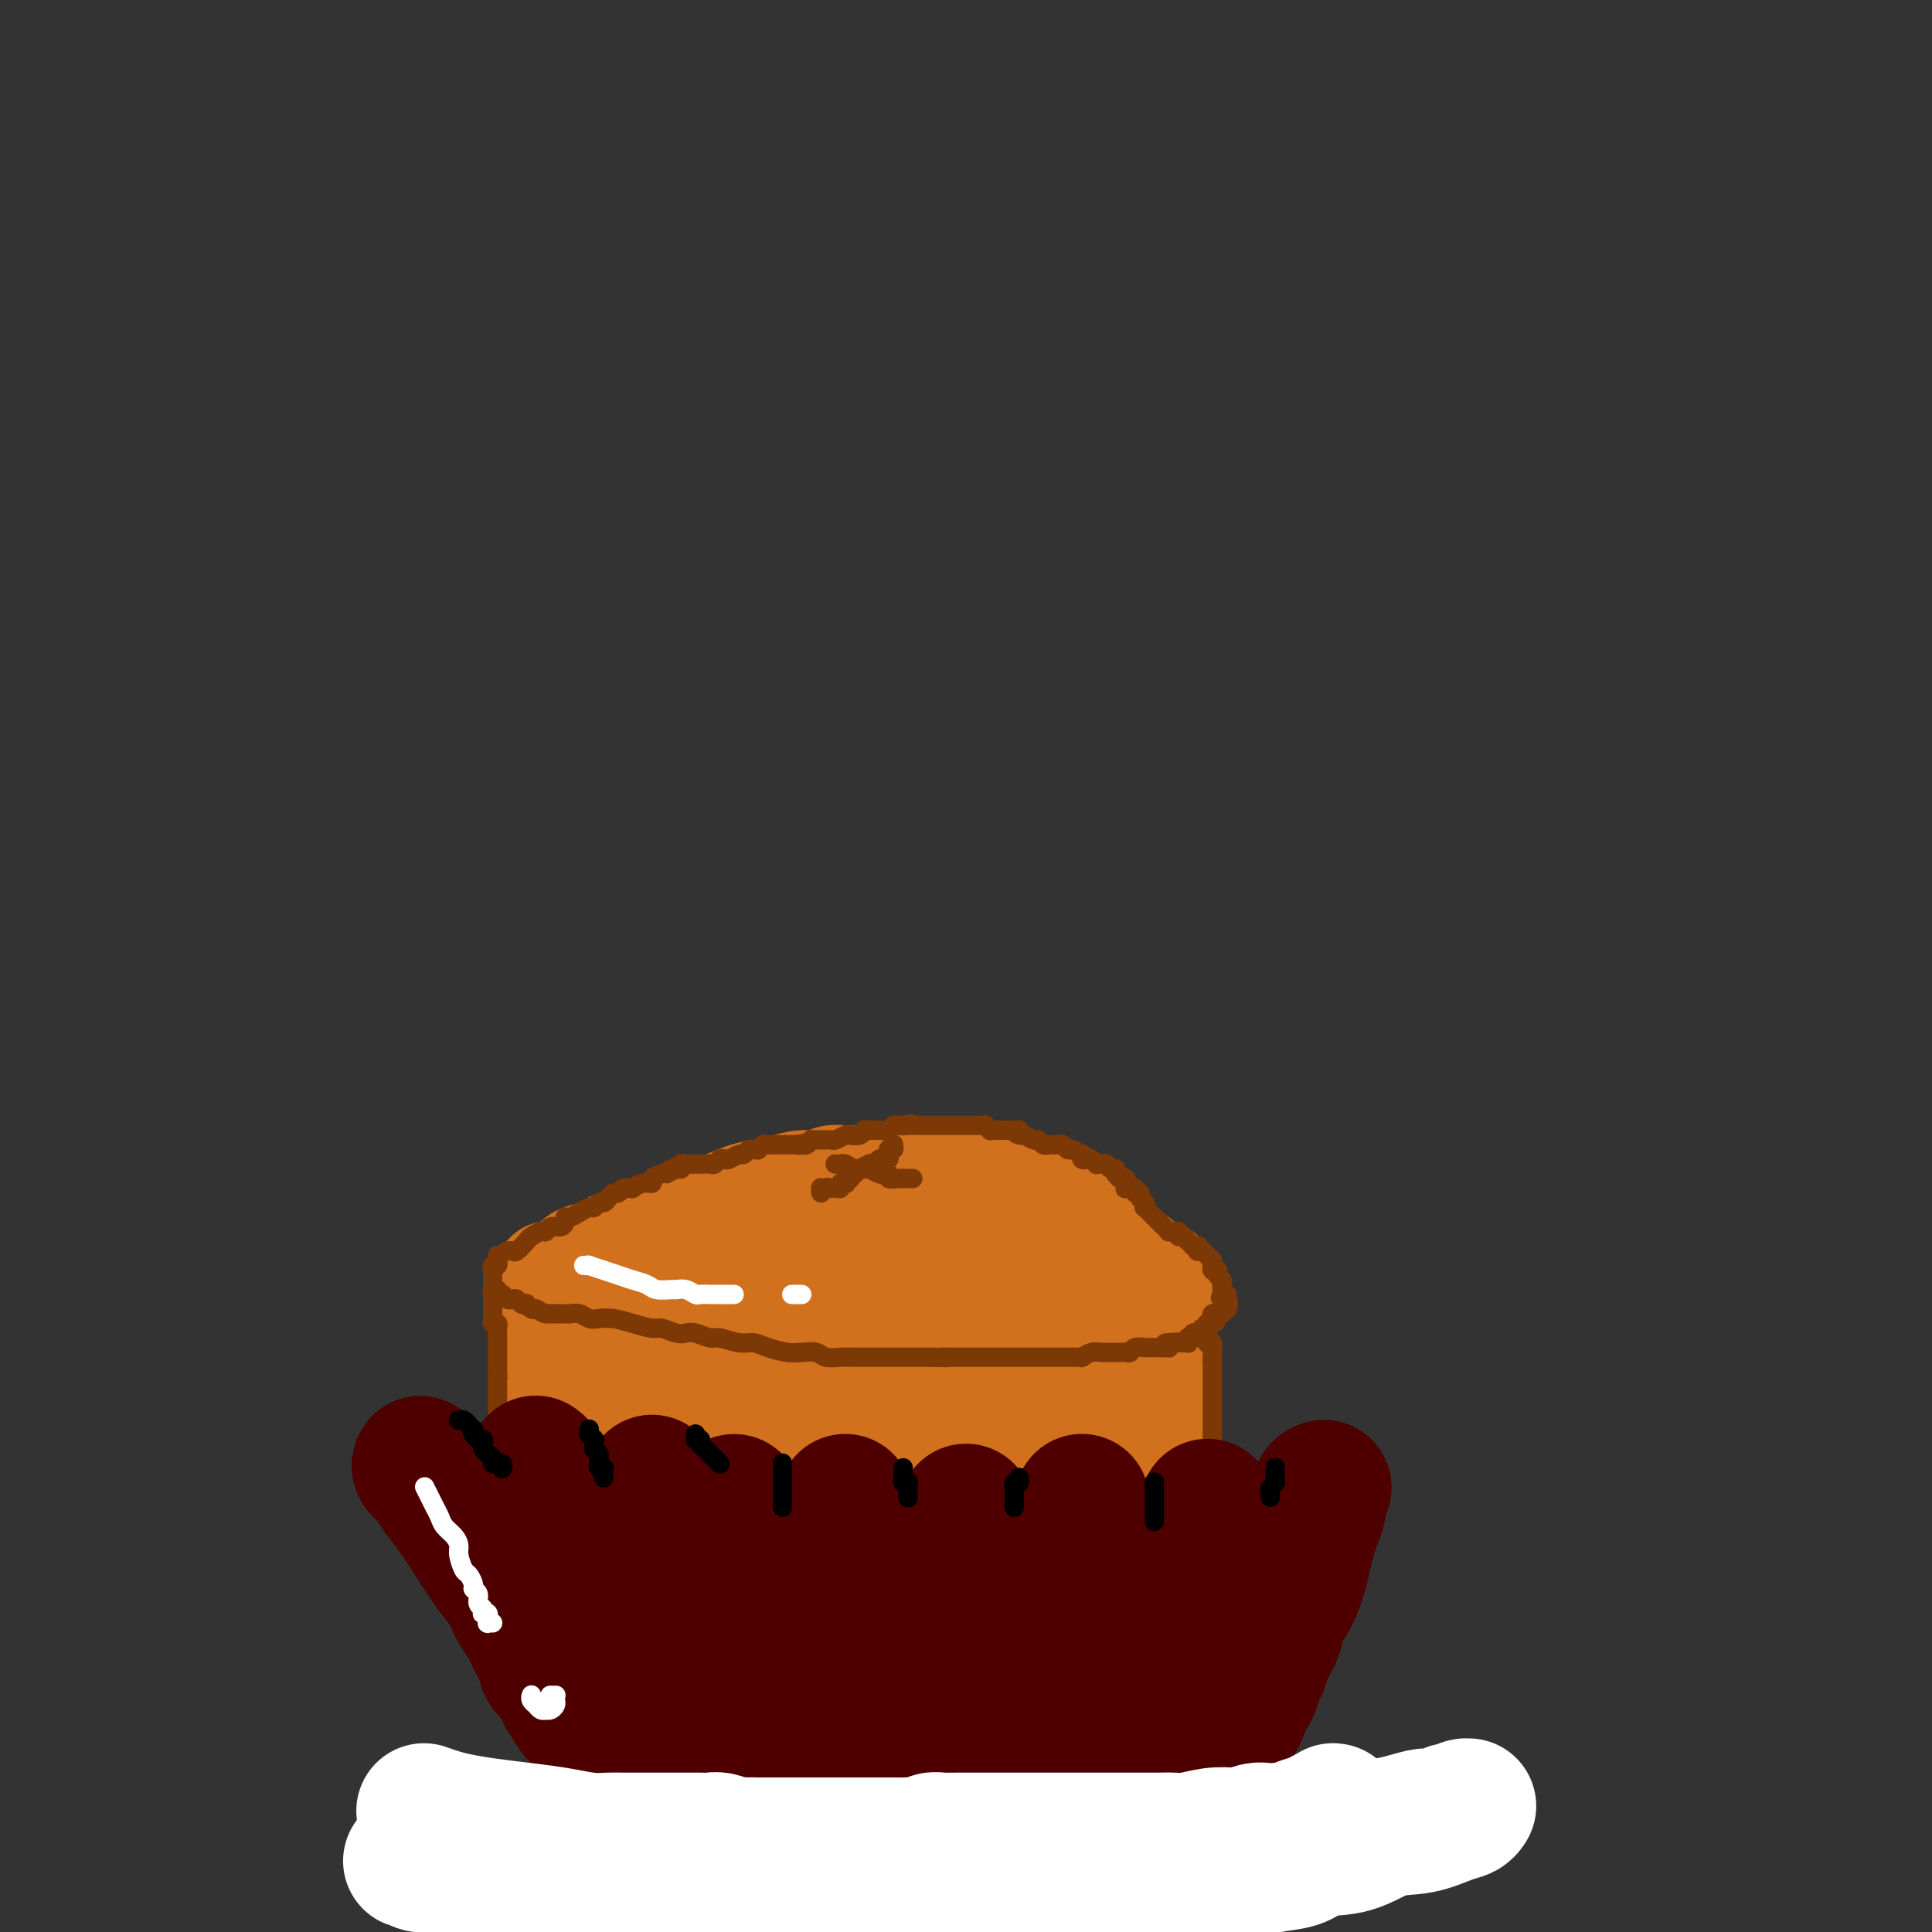 <svg viewBox='0 0 400 400' version='1.1' xmlns='http://www.w3.org/2000/svg' xmlns:xlink='http://www.w3.org/1999/xlink'><rect x="0" y="0" width="400" height="400" fill="#333333" stroke="none"/><g fill='none' stroke='#D2711D' stroke-width='20' stroke-linecap='round' stroke-linejoin='round'><path d='M111,266c-0.001,-0.120 -0.001,-0.240 0,0c0.001,0.240 0.004,0.842 0,1c-0.004,0.158 -0.015,-0.126 0,0c0.015,0.126 0.057,0.664 0,1c-0.057,0.336 -0.211,0.470 0,1c0.211,0.530 0.789,1.457 1,2c0.211,0.543 0.056,0.704 0,1c-0.056,0.296 -0.011,0.727 0,1c0.011,0.273 -0.011,0.387 0,1c0.011,0.613 0.056,1.726 0,2c-0.056,0.274 -0.211,-0.291 0,0c0.211,0.291 0.789,1.439 1,2c0.211,0.561 0.057,0.536 0,1c-0.057,0.464 -0.015,1.419 0,2c0.015,0.581 0.004,0.789 0,1c-0.004,0.211 -0.002,0.426 0,1c0.002,0.574 0.004,1.507 0,2c-0.004,0.493 -0.015,0.545 0,1c0.015,0.455 0.057,1.313 0,2c-0.057,0.687 -0.211,1.202 0,2c0.211,0.798 0.789,1.880 1,3c0.211,1.120 0.057,2.280 0,3c-0.057,0.720 -0.015,1.002 0,2c0.015,0.998 0.004,2.714 0,4c-0.004,1.286 -0.002,2.143 0,3'/><path d='M114,305c0.692,6.507 0.921,3.275 1,3c0.079,-0.275 0.006,2.406 0,4c-0.006,1.594 0.055,2.102 0,3c-0.055,0.898 -0.225,2.186 0,3c0.225,0.814 0.844,1.152 1,2c0.156,0.848 -0.151,2.204 0,3c0.151,0.796 0.759,1.032 1,2c0.241,0.968 0.116,2.668 0,4c-0.116,1.332 -0.224,2.297 0,3c0.224,0.703 0.778,1.145 1,2c0.222,0.855 0.112,2.123 0,3c-0.112,0.877 -0.226,1.363 0,2c0.226,0.637 0.793,1.424 1,2c0.207,0.576 0.056,0.941 0,1c-0.056,0.059 -0.015,-0.188 0,0c0.015,0.188 0.004,0.810 0,1c-0.004,0.190 -0.001,-0.052 0,0c0.001,0.052 0.000,0.399 0,0c-0.000,-0.399 -0.000,-1.542 0,-2c0.000,-0.458 0.000,-0.229 0,0'/><path d='M112,264c-0.007,0.008 -0.015,0.017 0,0c0.015,-0.017 0.052,-0.059 0,0c-0.052,0.059 -0.195,0.220 0,0c0.195,-0.220 0.727,-0.820 1,-1c0.273,-0.180 0.286,0.059 1,0c0.714,-0.059 2.129,-0.415 3,-1c0.871,-0.585 1.200,-1.400 2,-2c0.800,-0.600 2.072,-0.987 3,-1c0.928,-0.013 1.512,0.347 2,0c0.488,-0.347 0.878,-1.401 2,-2c1.122,-0.599 2.974,-0.741 4,-1c1.026,-0.259 1.226,-0.633 2,-1c0.774,-0.367 2.124,-0.727 3,-1c0.876,-0.273 1.280,-0.458 2,-1c0.720,-0.542 1.757,-1.442 3,-2c1.243,-0.558 2.693,-0.776 4,-1c1.307,-0.224 2.470,-0.455 4,-1c1.530,-0.545 3.428,-1.404 5,-2c1.572,-0.596 2.819,-0.929 4,-1c1.181,-0.071 2.297,0.121 3,0c0.703,-0.121 0.992,-0.554 2,-1c1.008,-0.446 2.735,-0.904 4,-1c1.265,-0.096 2.067,0.170 3,0c0.933,-0.170 1.997,-0.777 3,-1c1.003,-0.223 1.946,-0.063 3,0c1.054,0.063 2.221,0.027 3,0c0.779,-0.027 1.171,-0.046 2,0c0.829,0.046 2.094,0.156 3,0c0.906,-0.156 1.453,-0.578 2,-1'/><path d='M185,242c5.310,-0.757 2.585,-0.150 2,0c-0.585,0.150 0.969,-0.157 2,0c1.031,0.157 1.537,0.778 2,1c0.463,0.222 0.883,0.044 2,0c1.117,-0.044 2.932,0.045 4,0c1.068,-0.045 1.389,-0.223 2,0c0.611,0.223 1.510,0.848 2,1c0.490,0.152 0.569,-0.170 1,0c0.431,0.170 1.215,0.830 2,1c0.785,0.170 1.572,-0.151 2,0c0.428,0.151 0.499,0.776 1,1c0.501,0.224 1.434,0.049 2,0c0.566,-0.049 0.767,0.028 1,0c0.233,-0.028 0.500,-0.161 1,0c0.500,0.161 1.233,0.618 2,1c0.767,0.382 1.569,0.691 2,1c0.431,0.309 0.492,0.618 1,1c0.508,0.382 1.462,0.839 2,1c0.538,0.161 0.660,0.028 1,0c0.340,-0.028 0.899,0.049 1,0c0.101,-0.049 -0.257,-0.223 0,0c0.257,0.223 1.130,0.843 2,1c0.870,0.157 1.736,-0.150 2,0c0.264,0.150 -0.073,0.758 0,1c0.073,0.242 0.555,0.117 1,0c0.445,-0.117 0.851,-0.228 1,0c0.149,0.228 0.040,0.793 0,1c-0.040,0.207 -0.011,0.056 0,0c0.011,-0.056 0.003,-0.016 0,0c-0.003,0.016 -0.002,0.008 0,0'/><path d='M226,253c2.713,1.039 1.497,0.138 1,0c-0.497,-0.138 -0.273,0.488 0,1c0.273,0.512 0.597,0.911 1,1c0.403,0.089 0.886,-0.130 1,0c0.114,0.130 -0.142,0.609 0,1c0.142,0.391 0.681,0.692 1,1c0.319,0.308 0.418,0.621 1,1c0.582,0.379 1.649,0.824 2,1c0.351,0.176 -0.012,0.085 0,0c0.012,-0.085 0.398,-0.162 1,0c0.602,0.162 1.419,0.564 2,1c0.581,0.436 0.925,0.905 1,1c0.075,0.095 -0.121,-0.185 0,0c0.121,0.185 0.558,0.833 1,1c0.442,0.167 0.888,-0.147 1,0c0.112,0.147 -0.110,0.756 0,1c0.110,0.244 0.551,0.122 1,0c0.449,-0.122 0.905,-0.244 1,0c0.095,0.244 -0.172,0.854 0,1c0.172,0.146 0.782,-0.171 1,0c0.218,0.171 0.044,0.831 0,1c-0.044,0.169 0.041,-0.152 0,0c-0.041,0.152 -0.207,0.775 0,1c0.207,0.225 0.787,0.050 1,0c0.213,-0.050 0.057,0.025 0,0c-0.057,-0.025 -0.016,-0.150 0,0c0.016,0.150 0.008,0.575 0,1'/><path d='M243,267c2.690,2.107 0.917,0.375 0,0c-0.917,-0.375 -0.976,0.607 -1,1c-0.024,0.393 -0.012,0.196 0,0'/><path d='M242,269c0.000,-0.009 0.000,-0.017 0,0c0.000,0.017 0.000,0.060 0,0c-0.000,-0.060 -0.000,-0.223 0,0c0.000,0.223 0.000,0.834 0,1c-0.000,0.166 -0.000,-0.111 0,0c0.000,0.111 0.000,0.611 0,1c-0.000,0.389 -0.000,0.667 0,1c0.000,0.333 0.000,0.722 0,1c-0.000,0.278 -0.000,0.445 0,1c0.000,0.555 0.000,1.499 0,2c-0.000,0.501 -0.000,0.559 0,1c0.000,0.441 0.000,1.265 0,2c-0.000,0.735 -0.000,1.380 0,2c0.000,0.620 0.000,1.216 0,2c-0.000,0.784 -0.000,1.756 0,2c0.000,0.244 0.000,-0.240 0,0c-0.000,0.240 -0.000,1.204 0,2c0.000,0.796 0.000,1.422 0,2c-0.000,0.578 -0.000,1.106 0,2c0.000,0.894 0.001,2.154 0,3c-0.001,0.846 -0.004,1.280 0,2c0.004,0.720 0.016,1.728 0,3c-0.016,1.272 -0.061,2.809 0,4c0.061,1.191 0.226,2.034 0,3c-0.226,0.966 -0.844,2.053 -1,3c-0.156,0.947 0.151,1.755 0,3c-0.151,1.245 -0.758,2.927 -1,4c-0.242,1.073 -0.117,1.536 0,2c0.117,0.464 0.227,0.928 0,2c-0.227,1.072 -0.792,2.750 -1,4c-0.208,1.250 -0.059,2.071 0,3c0.059,0.929 0.030,1.964 0,3'/><path d='M239,330c-0.403,10.041 0.088,4.644 0,3c-0.088,-1.644 -0.756,0.463 -1,2c-0.244,1.537 -0.066,2.502 0,3c0.066,0.498 0.019,0.529 0,1c-0.019,0.471 -0.009,1.383 0,2c0.009,0.617 0.016,0.939 0,1c-0.016,0.061 -0.057,-0.137 0,0c0.057,0.137 0.211,0.611 0,1c-0.211,0.389 -0.789,0.693 -1,1c-0.211,0.307 -0.057,0.617 0,1c0.057,0.383 0.016,0.838 0,1c-0.016,0.162 -0.006,0.029 0,0c0.006,-0.029 0.007,0.045 0,0c-0.007,-0.045 -0.021,-0.208 0,0c0.021,0.208 0.078,0.788 0,1c-0.078,0.212 -0.291,0.057 -1,0c-0.709,-0.057 -1.915,-0.015 -3,0c-1.085,0.015 -2.048,0.004 -3,0c-0.952,-0.004 -1.894,-0.001 -3,0c-1.106,0.001 -2.375,0.000 -3,0c-0.625,-0.000 -0.607,-0.000 -1,0c-0.393,0.000 -1.196,0.000 -2,0'/><path d='M221,347c-2.550,0.000 -0.925,0.000 -1,0c-0.075,0.000 -1.851,0.000 -3,0c-1.149,-0.000 -1.673,-0.000 -2,0c-0.327,0.000 -0.459,0.000 -1,0c-0.541,-0.000 -1.493,-0.000 -2,0c-0.507,0.000 -0.568,0.000 -1,0c-0.432,-0.000 -1.233,-0.000 -2,0c-0.767,0.000 -1.500,0.000 -2,0c-0.500,-0.000 -0.766,-0.000 -1,0c-0.234,0.000 -0.437,0.000 -1,0c-0.563,-0.000 -1.487,-0.000 -2,0c-0.513,0.000 -0.615,0.000 -1,0c-0.385,-0.000 -1.053,-0.000 -2,0c-0.947,0.000 -2.174,0.000 -3,0c-0.826,-0.000 -1.250,-0.000 -2,0c-0.750,0.000 -1.824,0.000 -3,0c-1.176,-0.000 -2.454,-0.000 -3,0c-0.546,0.000 -0.362,0.000 -1,0c-0.638,-0.000 -2.099,-0.000 -3,0c-0.901,0.000 -1.241,0.001 -2,0c-0.759,-0.001 -1.935,-0.004 -3,0c-1.065,0.004 -2.017,0.015 -3,0c-0.983,-0.015 -1.995,-0.057 -3,0c-1.005,0.057 -2.002,0.211 -3,0c-0.998,-0.211 -1.995,-0.789 -3,-1c-1.005,-0.211 -2.017,-0.057 -3,0c-0.983,0.057 -1.937,0.015 -3,0c-1.063,-0.015 -2.233,-0.004 -3,0c-0.767,0.004 -1.130,0.001 -2,0c-0.870,-0.001 -2.249,-0.000 -3,0c-0.751,0.000 -0.876,0.000 -1,0'/><path d='M153,346c-11.180,-0.155 -5.131,-0.041 -3,0c2.131,0.041 0.344,0.011 -1,0c-1.344,-0.011 -2.245,-0.003 -3,0c-0.755,0.003 -1.363,0.001 -2,0c-0.637,-0.001 -1.304,-0.000 -2,0c-0.696,0.000 -1.423,0.000 -2,0c-0.577,-0.000 -1.006,-0.000 -2,0c-0.994,0.000 -2.555,0.000 -3,0c-0.445,-0.000 0.225,-0.000 0,0c-0.225,0.000 -1.345,0.000 -2,0c-0.655,-0.000 -0.844,-0.000 -1,0c-0.156,0.000 -0.280,0.001 -1,0c-0.720,-0.001 -2.035,-0.003 -3,0c-0.965,0.003 -1.578,0.011 -2,0c-0.422,-0.011 -0.652,-0.041 -1,0c-0.348,0.041 -0.814,0.155 -1,0c-0.186,-0.155 -0.093,-0.577 0,-1'/><path d='M124,345c-4.486,-0.097 -1.203,0.159 0,0c1.203,-0.159 0.324,-0.735 0,-2c-0.324,-1.265 -0.093,-3.219 0,-4c0.093,-0.781 0.046,-0.391 0,0'/><path d='M122,273c0.013,-0.032 0.025,-0.064 0,0c-0.025,0.064 -0.089,0.224 0,0c0.089,-0.224 0.330,-0.833 1,-1c0.670,-0.167 1.768,0.109 3,0c1.232,-0.109 2.597,-0.604 4,-1c1.403,-0.396 2.843,-0.694 4,-1c1.157,-0.306 2.031,-0.621 3,-1c0.969,-0.379 2.034,-0.824 3,-1c0.966,-0.176 1.832,-0.085 3,0c1.168,0.085 2.637,0.164 4,0c1.363,-0.164 2.621,-0.570 4,-1c1.379,-0.430 2.879,-0.885 4,-1c1.121,-0.115 1.861,0.109 3,0c1.139,-0.109 2.675,-0.551 4,-1c1.325,-0.449 2.438,-0.905 4,-1c1.562,-0.095 3.572,0.170 5,0c1.428,-0.170 2.272,-0.773 3,-1c0.728,-0.227 1.338,-0.076 2,0c0.662,0.076 1.374,0.077 2,0c0.626,-0.077 1.165,-0.232 2,0c0.835,0.232 1.966,0.851 3,1c1.034,0.149 1.973,-0.171 3,0c1.027,0.171 2.144,0.834 3,1c0.856,0.166 1.450,-0.166 2,0c0.550,0.166 1.054,0.828 2,1c0.946,0.172 2.334,-0.147 3,0c0.666,0.147 0.612,0.761 1,1c0.388,0.239 1.220,0.103 2,0c0.780,-0.103 1.509,-0.172 2,0c0.491,0.172 0.746,0.586 1,1'/><path d='M202,268c4.240,0.787 0.842,0.253 0,0c-0.842,-0.253 0.874,-0.226 2,0c1.126,0.226 1.662,0.652 2,1c0.338,0.348 0.479,0.618 1,1c0.521,0.382 1.424,0.876 2,1c0.576,0.124 0.825,-0.122 1,0c0.175,0.122 0.274,0.611 1,1c0.726,0.389 2.077,0.677 3,1c0.923,0.323 1.417,0.682 2,1c0.583,0.318 1.254,0.596 2,1c0.746,0.404 1.566,0.934 2,1c0.434,0.066 0.484,-0.332 1,0c0.516,0.332 1.500,1.394 2,2c0.500,0.606 0.516,0.755 1,1c0.484,0.245 1.435,0.587 2,1c0.565,0.413 0.743,0.899 1,1c0.257,0.101 0.595,-0.183 1,0c0.405,0.183 0.879,0.834 1,1c0.121,0.166 -0.112,-0.152 0,0c0.112,0.152 0.570,0.774 1,1c0.430,0.226 0.834,0.054 1,0c0.166,-0.054 0.095,0.008 0,0c-0.095,-0.008 -0.214,-0.088 0,0c0.214,0.088 0.760,0.343 1,0c0.240,-0.343 0.175,-1.285 0,-2c-0.175,-0.715 -0.459,-1.202 -1,-2c-0.541,-0.798 -1.338,-1.907 -2,-3c-0.662,-1.093 -1.189,-2.169 -2,-3c-0.811,-0.831 -1.905,-1.415 -3,-2'/><path d='M224,271c-1.838,-2.500 -2.432,-2.750 -3,-3c-0.568,-0.250 -1.111,-0.500 -2,-1c-0.889,-0.500 -2.126,-1.252 -3,-2c-0.874,-0.748 -1.386,-1.493 -2,-2c-0.614,-0.507 -1.332,-0.776 -2,-1c-0.668,-0.224 -1.287,-0.404 -2,-1c-0.713,-0.596 -1.518,-1.609 -2,-2c-0.482,-0.391 -0.639,-0.161 -1,0c-0.361,0.161 -0.926,0.255 -1,0c-0.074,-0.255 0.342,-0.857 0,-1c-0.342,-0.143 -1.442,0.173 -2,0c-0.558,-0.173 -0.576,-0.835 -1,-1c-0.424,-0.165 -1.256,0.166 -2,0c-0.744,-0.166 -1.399,-0.829 -2,-1c-0.601,-0.171 -1.147,0.150 -2,0c-0.853,-0.150 -2.015,-0.772 -3,-1c-0.985,-0.228 -1.795,-0.062 -3,0c-1.205,0.062 -2.806,0.020 -4,0c-1.194,-0.020 -1.982,-0.016 -3,0c-1.018,0.016 -2.267,0.045 -3,0c-0.733,-0.045 -0.949,-0.166 -2,0c-1.051,0.166 -2.937,0.617 -4,1c-1.063,0.383 -1.302,0.698 -2,1c-0.698,0.302 -1.853,0.592 -3,1c-1.147,0.408 -2.284,0.935 -3,1c-0.716,0.065 -1.010,-0.334 -2,0c-0.990,0.334 -2.674,1.399 -4,2c-1.326,0.601 -2.294,0.738 -3,1c-0.706,0.262 -1.152,0.647 -2,1c-0.848,0.353 -2.100,0.672 -3,1c-0.900,0.328 -1.450,0.664 -2,1'/><path d='M151,265c-4.130,1.349 -2.453,0.222 -2,0c0.453,-0.222 -0.316,0.462 -1,1c-0.684,0.538 -1.282,0.932 -2,1c-0.718,0.068 -1.557,-0.189 -2,0c-0.443,0.189 -0.489,0.824 -1,1c-0.511,0.176 -1.485,-0.108 -2,0c-0.515,0.108 -0.571,0.609 -1,1c-0.429,0.391 -1.232,0.672 -2,1c-0.768,0.328 -1.501,0.703 -2,1c-0.499,0.297 -0.763,0.516 -1,1c-0.237,0.484 -0.448,1.233 -1,2c-0.552,0.767 -1.444,1.552 -2,2c-0.556,0.448 -0.775,0.557 -1,1c-0.225,0.443 -0.456,1.218 -1,2c-0.544,0.782 -1.400,1.571 -2,2c-0.600,0.429 -0.946,0.497 -1,1c-0.054,0.503 0.182,1.440 0,2c-0.182,0.560 -0.781,0.743 -1,1c-0.219,0.257 -0.059,0.589 0,1c0.059,0.411 0.016,0.900 0,1c-0.016,0.100 -0.004,-0.190 0,0c0.004,0.190 0.001,0.860 0,1c-0.001,0.140 -0.000,-0.251 0,0c0.000,0.251 0.000,1.145 0,2c-0.000,0.855 -0.000,1.673 0,3c0.000,1.327 0.000,3.164 0,5'/><path d='M126,298c-0.403,3.533 -0.409,3.864 0,5c0.409,1.136 1.234,3.075 2,5c0.766,1.925 1.473,3.835 2,5c0.527,1.165 0.873,1.584 1,2c0.127,0.416 0.034,0.829 0,1c-0.034,0.171 -0.010,0.101 0,0c0.010,-0.101 0.007,-0.234 0,0c-0.007,0.234 -0.017,0.836 0,1c0.017,0.164 0.060,-0.111 0,0c-0.060,0.111 -0.224,0.608 0,1c0.224,0.392 0.834,0.678 1,1c0.166,0.322 -0.113,0.678 0,1c0.113,0.322 0.619,0.608 1,1c0.381,0.392 0.637,0.890 1,1c0.363,0.110 0.833,-0.167 1,0c0.167,0.167 0.031,0.777 0,1c-0.031,0.223 0.044,0.059 0,0c-0.044,-0.059 -0.208,-0.013 0,0c0.208,0.013 0.788,-0.007 1,0c0.212,0.007 0.057,0.042 0,0c-0.057,-0.042 -0.015,-0.162 0,0c0.015,0.162 0.004,0.606 0,1c-0.004,0.394 -0.002,0.736 0,1c0.002,0.264 0.004,0.448 0,1c-0.004,0.552 -0.015,1.472 0,2c0.015,0.528 0.057,0.664 0,1c-0.057,0.336 -0.211,0.874 0,1c0.211,0.126 0.788,-0.158 1,0c0.212,0.158 0.061,0.760 0,1c-0.061,0.240 -0.030,0.120 0,0'/><path d='M137,331c1.675,4.933 0.361,0.766 0,-1c-0.361,-1.766 0.229,-1.131 1,-1c0.771,0.131 1.723,-0.243 2,-1c0.277,-0.757 -0.121,-1.897 0,-3c0.121,-1.103 0.761,-2.168 1,-3c0.239,-0.832 0.078,-1.432 0,-3c-0.078,-1.568 -0.074,-4.105 0,-6c0.074,-1.895 0.216,-3.147 0,-5c-0.216,-1.853 -0.790,-4.307 -1,-6c-0.210,-1.693 -0.056,-2.624 0,-4c0.056,-1.376 0.015,-3.196 0,-4c-0.015,-0.804 -0.004,-0.590 0,-1c0.004,-0.410 0.001,-1.442 0,-2c-0.001,-0.558 -0.000,-0.640 0,-1c0.000,-0.360 0.000,-0.999 0,-2c-0.000,-1.001 -0.000,-2.366 0,-3c0.000,-0.634 0.000,-0.537 0,-1c-0.000,-0.463 -0.000,-1.488 0,-2c0.000,-0.512 0.000,-0.513 0,-1c-0.000,-0.487 -0.002,-1.459 0,-2c0.002,-0.541 0.006,-0.650 0,-1c-0.006,-0.350 -0.024,-0.942 0,-1c0.024,-0.058 0.089,0.417 0,1c-0.089,0.583 -0.333,1.274 0,3c0.333,1.726 1.244,4.486 2,7c0.756,2.514 1.357,4.781 2,8c0.643,3.219 1.327,7.389 2,11c0.673,3.611 1.335,6.665 2,9c0.665,2.335 1.333,3.953 2,6c0.667,2.047 1.334,4.524 2,7'/><path d='M152,329c2.039,8.145 1.138,3.506 1,2c-0.138,-1.506 0.489,0.120 1,1c0.511,0.880 0.908,1.013 1,1c0.092,-0.013 -0.120,-0.171 0,0c0.120,0.171 0.571,0.672 1,1c0.429,0.328 0.837,0.484 1,1c0.163,0.516 0.081,1.393 0,2c-0.081,0.607 -0.163,0.944 0,1c0.163,0.056 0.569,-0.168 1,0c0.431,0.168 0.886,0.727 1,1c0.114,0.273 -0.113,0.258 0,0c0.113,-0.258 0.566,-0.761 1,-1c0.434,-0.239 0.848,-0.215 1,-1c0.152,-0.785 0.042,-2.379 0,-4c-0.042,-1.621 -0.015,-3.267 0,-5c0.015,-1.733 0.018,-3.551 0,-5c-0.018,-1.449 -0.057,-2.530 0,-4c0.057,-1.470 0.208,-3.329 0,-5c-0.208,-1.671 -0.776,-3.152 -1,-5c-0.224,-1.848 -0.102,-4.062 0,-6c0.102,-1.938 0.186,-3.600 0,-5c-0.186,-1.400 -0.642,-2.539 -1,-4c-0.358,-1.461 -0.618,-3.243 -1,-5c-0.382,-1.757 -0.887,-3.490 -1,-5c-0.113,-1.510 0.166,-2.796 0,-4c-0.166,-1.204 -0.775,-2.324 -1,-3c-0.225,-0.676 -0.064,-0.907 0,-1c0.064,-0.093 0.032,-0.046 0,0'/><path d='M156,276c-0.846,-6.018 -0.461,-2.063 0,0c0.461,2.063 0.998,2.232 1,3c0.002,0.768 -0.529,2.133 0,4c0.529,1.867 2.120,4.236 3,7c0.880,2.764 1.049,5.924 2,9c0.951,3.076 2.686,6.068 4,9c1.314,2.932 2.209,5.805 3,8c0.791,2.195 1.479,3.711 2,5c0.521,1.289 0.876,2.349 1,3c0.124,0.651 0.018,0.892 0,1c-0.018,0.108 0.051,0.084 0,0c-0.051,-0.084 -0.224,-0.229 0,0c0.224,0.229 0.845,0.832 1,1c0.155,0.168 -0.154,-0.098 0,0c0.154,0.098 0.772,0.561 1,1c0.228,0.439 0.065,0.854 0,1c-0.065,0.146 -0.031,0.024 0,0c0.031,-0.024 0.061,0.049 0,0c-0.061,-0.049 -0.212,-0.222 0,0c0.212,0.222 0.789,0.838 1,1c0.211,0.162 0.056,-0.129 0,0c-0.056,0.129 -0.015,0.677 0,1c0.015,0.323 0.003,0.421 0,1c-0.003,0.579 0.002,1.639 0,2c-0.002,0.361 -0.011,0.025 0,0c0.011,-0.025 0.041,0.263 0,0c-0.041,-0.263 -0.155,-1.075 0,-2c0.155,-0.925 0.577,-1.962 1,-3'/><path d='M176,328c0.321,-1.682 0.623,-3.387 1,-5c0.377,-1.613 0.830,-3.135 1,-5c0.170,-1.865 0.057,-4.075 0,-6c-0.057,-1.925 -0.057,-3.565 0,-5c0.057,-1.435 0.173,-2.663 0,-4c-0.173,-1.337 -0.635,-2.782 -1,-4c-0.365,-1.218 -0.634,-2.211 -1,-3c-0.366,-0.789 -0.829,-1.376 -1,-2c-0.171,-0.624 -0.048,-1.284 0,-2c0.048,-0.716 0.023,-1.488 0,-2c-0.023,-0.512 -0.045,-0.764 0,-1c0.045,-0.236 0.157,-0.454 0,-1c-0.157,-0.546 -0.582,-1.418 -1,-2c-0.418,-0.582 -0.830,-0.874 -1,-1c-0.170,-0.126 -0.098,-0.088 0,0c0.098,0.088 0.222,0.224 0,0c-0.222,-0.224 -0.791,-0.808 -1,-1c-0.209,-0.192 -0.056,0.006 0,0c0.056,-0.006 0.017,-0.218 0,0c-0.017,0.218 -0.013,0.865 0,1c0.013,0.135 0.034,-0.242 0,0c-0.034,0.242 -0.125,1.104 0,2c0.125,0.896 0.464,1.828 1,3c0.536,1.172 1.268,2.586 2,4'/><path d='M175,294c0.312,2.267 -0.409,2.933 0,4c0.409,1.067 1.947,2.535 3,4c1.053,1.465 1.620,2.927 2,4c0.380,1.073 0.574,1.758 1,3c0.426,1.242 1.084,3.041 2,5c0.916,1.959 2.091,4.076 3,6c0.909,1.924 1.553,3.654 2,5c0.447,1.346 0.698,2.307 1,3c0.302,0.693 0.655,1.118 1,2c0.345,0.882 0.681,2.222 1,3c0.319,0.778 0.621,0.993 1,1c0.379,0.007 0.833,-0.194 1,0c0.167,0.194 0.045,0.784 0,1c-0.045,0.216 -0.013,0.059 0,0c0.013,-0.059 0.007,-0.018 0,0c-0.007,0.018 -0.014,0.014 0,0c0.014,-0.014 0.048,-0.037 0,0c-0.048,0.037 -0.177,0.136 0,0c0.177,-0.136 0.660,-0.507 1,-1c0.340,-0.493 0.536,-1.110 1,-2c0.464,-0.890 1.197,-2.055 2,-4c0.803,-1.945 1.676,-4.669 2,-7c0.324,-2.331 0.098,-4.268 0,-6c-0.098,-1.732 -0.068,-3.258 0,-5c0.068,-1.742 0.173,-3.698 0,-5c-0.173,-1.302 -0.624,-1.948 -1,-3c-0.376,-1.052 -0.678,-2.508 -1,-4c-0.322,-1.492 -0.664,-3.018 -1,-4c-0.336,-0.982 -0.667,-1.418 -1,-2c-0.333,-0.582 -0.666,-1.309 -1,-2c-0.334,-0.691 -0.667,-1.345 -1,-2'/><path d='M193,288c-0.925,-3.021 -0.236,-2.072 0,-2c0.236,0.072 0.020,-0.732 0,-1c-0.020,-0.268 0.157,0.001 0,0c-0.157,-0.001 -0.648,-0.274 -1,0c-0.352,0.274 -0.563,1.093 -1,2c-0.437,0.907 -1.098,1.902 -2,3c-0.902,1.098 -2.043,2.300 -3,4c-0.957,1.700 -1.728,3.898 -2,6c-0.272,2.102 -0.043,4.108 0,6c0.043,1.892 -0.099,3.671 0,5c0.099,1.329 0.438,2.210 1,3c0.562,0.790 1.345,1.489 2,2c0.655,0.511 1.181,0.834 2,1c0.819,0.166 1.931,0.176 3,0c1.069,-0.176 2.094,-0.539 3,-1c0.906,-0.461 1.694,-1.022 3,-2c1.306,-0.978 3.131,-2.373 4,-4c0.869,-1.627 0.782,-3.486 1,-5c0.218,-1.514 0.742,-2.685 1,-4c0.258,-1.315 0.251,-2.776 0,-4c-0.251,-1.224 -0.745,-2.212 -1,-3c-0.255,-0.788 -0.272,-1.378 -1,-2c-0.728,-0.622 -2.168,-1.277 -3,-2c-0.832,-0.723 -1.056,-1.516 -2,-2c-0.944,-0.484 -2.609,-0.660 -4,-1c-1.391,-0.340 -2.507,-0.844 -4,-1c-1.493,-0.156 -3.364,0.035 -5,0c-1.636,-0.035 -3.039,-0.296 -4,0c-0.961,0.296 -1.481,1.148 -2,2'/><path d='M178,288c-2.162,0.476 -2.066,0.665 -2,1c0.066,0.335 0.101,0.816 0,1c-0.101,0.184 -0.337,0.071 0,0c0.337,-0.071 1.248,-0.099 2,0c0.752,0.099 1.345,0.324 2,0c0.655,-0.324 1.372,-1.197 2,-2c0.628,-0.803 1.166,-1.535 2,-3c0.834,-1.465 1.966,-3.664 2,-6c0.034,-2.336 -1.028,-4.808 -2,-7c-0.972,-2.192 -1.854,-4.102 -3,-6c-1.146,-1.898 -2.556,-3.782 -4,-5c-1.444,-1.218 -2.923,-1.769 -4,-2c-1.077,-0.231 -1.751,-0.142 -2,0c-0.249,0.142 -0.074,0.337 0,1c0.074,0.663 0.048,1.793 0,3c-0.048,1.207 -0.116,2.491 0,4c0.116,1.509 0.417,3.241 2,5c1.583,1.759 4.448,3.543 7,5c2.552,1.457 4.793,2.585 6,3c1.207,0.415 1.381,0.115 2,0c0.619,-0.115 1.682,-0.047 2,0c0.318,0.047 -0.108,0.071 0,0c0.108,-0.071 0.749,-0.237 1,0c0.251,0.237 0.111,0.879 0,1c-0.111,0.121 -0.195,-0.277 0,0c0.195,0.277 0.668,1.228 1,2c0.332,0.772 0.523,1.363 1,2c0.477,0.637 1.238,1.318 2,2'/><path d='M195,287c1.644,1.539 3.253,1.887 5,2c1.747,0.113 3.631,-0.009 5,0c1.369,0.009 2.225,0.148 3,0c0.775,-0.148 1.471,-0.582 2,-1c0.529,-0.418 0.892,-0.819 1,-1c0.108,-0.181 -0.039,-0.142 0,0c0.039,0.142 0.264,0.387 0,1c-0.264,0.613 -1.016,1.594 -1,2c0.016,0.406 0.800,0.237 1,1c0.200,0.763 -0.186,2.457 0,3c0.186,0.543 0.942,-0.066 2,0c1.058,0.066 2.417,0.806 4,1c1.583,0.194 3.392,-0.158 5,-1c1.608,-0.842 3.017,-2.173 4,-3c0.983,-0.827 1.539,-1.150 2,-2c0.461,-0.850 0.826,-2.227 1,-3c0.174,-0.773 0.156,-0.940 0,-1c-0.156,-0.060 -0.449,-0.011 -1,0c-0.551,0.011 -1.358,-0.015 -2,0c-0.642,0.015 -1.117,0.073 -2,1c-0.883,0.927 -2.173,2.725 -3,4c-0.827,1.275 -1.189,2.027 -2,3c-0.811,0.973 -2.070,2.168 -3,4c-0.930,1.832 -1.532,4.302 -2,6c-0.468,1.698 -0.802,2.623 -1,4c-0.198,1.377 -0.259,3.204 0,4c0.259,0.796 0.839,0.560 1,1c0.161,0.440 -0.097,1.554 0,2c0.097,0.446 0.548,0.223 1,0'/><path d='M215,314c-0.192,2.672 -0.171,0.853 0,0c0.171,-0.853 0.491,-0.738 1,-1c0.509,-0.262 1.208,-0.901 2,-2c0.792,-1.099 1.676,-2.658 2,-4c0.324,-1.342 0.088,-2.466 0,-3c-0.088,-0.534 -0.030,-0.476 0,-1c0.030,-0.524 0.030,-1.628 0,-2c-0.030,-0.372 -0.091,-0.011 0,0c0.091,0.011 0.333,-0.326 0,0c-0.333,0.326 -1.242,1.316 -2,2c-0.758,0.684 -1.367,1.061 -2,2c-0.633,0.939 -1.292,2.441 -2,4c-0.708,1.559 -1.464,3.175 -2,5c-0.536,1.825 -0.851,3.860 -1,5c-0.149,1.140 -0.133,1.386 0,2c0.133,0.614 0.385,1.595 1,2c0.615,0.405 1.595,0.233 2,0c0.405,-0.233 0.234,-0.527 1,-1c0.766,-0.473 2.468,-1.124 4,-2c1.532,-0.876 2.895,-1.976 4,-3c1.105,-1.024 1.954,-1.972 3,-3c1.046,-1.028 2.289,-2.138 3,-3c0.711,-0.862 0.890,-1.478 1,-2c0.110,-0.522 0.152,-0.952 0,-1c-0.152,-0.048 -0.499,0.285 -1,1c-0.501,0.715 -1.155,1.810 -2,3c-0.845,1.190 -1.881,2.474 -3,4c-1.119,1.526 -2.320,3.293 -3,5c-0.680,1.707 -0.840,3.353 -1,5'/><path d='M220,326c-1.759,3.453 -1.155,3.085 -1,3c0.155,-0.085 -0.138,0.113 0,0c0.138,-0.113 0.706,-0.538 1,-1c0.294,-0.462 0.313,-0.963 1,-2c0.687,-1.037 2.040,-2.611 3,-4c0.960,-1.389 1.526,-2.592 2,-4c0.474,-1.408 0.856,-3.020 1,-4c0.144,-0.980 0.048,-1.329 0,-2c-0.048,-0.671 -0.050,-1.663 0,-2c0.050,-0.337 0.152,-0.018 0,0c-0.152,0.018 -0.556,-0.263 -1,0c-0.444,0.263 -0.927,1.072 -2,2c-1.073,0.928 -2.737,1.975 -4,3c-1.263,1.025 -2.124,2.026 -3,3c-0.876,0.974 -1.767,1.919 -2,3c-0.233,1.081 0.193,2.298 0,3c-0.193,0.702 -1.005,0.889 -1,1c0.005,0.111 0.828,0.147 1,0c0.172,-0.147 -0.309,-0.478 0,-1c0.309,-0.522 1.406,-1.236 2,-2c0.594,-0.764 0.686,-1.579 1,-2c0.314,-0.421 0.850,-0.447 1,-1c0.150,-0.553 -0.087,-1.632 0,-2c0.087,-0.368 0.497,-0.023 0,0c-0.497,0.023 -1.901,-0.276 -3,0c-1.099,0.276 -1.892,1.125 -3,2c-1.108,0.875 -2.529,1.774 -4,3c-1.471,1.226 -2.992,2.779 -4,4c-1.008,1.221 -1.504,2.111 -2,3'/><path d='M203,329c-2.240,2.653 -1.340,3.286 -1,4c0.340,0.714 0.118,1.508 0,2c-0.118,0.492 -0.134,0.682 0,1c0.134,0.318 0.418,0.764 1,1c0.582,0.236 1.462,0.262 2,0c0.538,-0.262 0.736,-0.812 1,-1c0.264,-0.188 0.596,-0.013 1,0c0.404,0.013 0.880,-0.136 1,0c0.120,0.136 -0.117,0.558 0,1c0.117,0.442 0.587,0.904 1,1c0.413,0.096 0.771,-0.172 1,0c0.229,0.172 0.331,0.785 1,1c0.669,0.215 1.905,0.030 3,0c1.095,-0.030 2.047,0.093 3,0c0.953,-0.093 1.905,-0.403 3,-1c1.095,-0.597 2.332,-1.480 3,-2c0.668,-0.520 0.766,-0.675 1,-1c0.234,-0.325 0.602,-0.819 1,-1c0.398,-0.181 0.825,-0.050 1,0c0.175,0.050 0.099,0.017 0,0c-0.099,-0.017 -0.220,-0.020 0,0c0.220,0.020 0.780,0.062 1,0c0.220,-0.062 0.100,-0.227 0,0c-0.100,0.227 -0.182,0.845 0,1c0.182,0.155 0.626,-0.154 1,0c0.374,0.154 0.678,0.772 1,1c0.322,0.228 0.664,0.065 1,0c0.336,-0.065 0.668,-0.033 1,0'/><path d='M231,336c4.028,-0.068 1.098,0.263 0,0c-1.098,-0.263 -0.363,-1.118 0,-2c0.363,-0.882 0.355,-1.790 0,-3c-0.355,-1.210 -1.058,-2.721 -2,-5c-0.942,-2.279 -2.125,-5.327 -4,-9c-1.875,-3.673 -4.443,-7.971 -7,-12c-2.557,-4.029 -5.104,-7.790 -7,-11c-1.896,-3.210 -3.141,-5.871 -4,-8c-0.859,-2.129 -1.333,-3.726 -2,-5c-0.667,-1.274 -1.526,-2.225 -2,-3c-0.474,-0.775 -0.564,-1.373 -1,-2c-0.436,-0.627 -1.218,-1.281 -2,-2c-0.782,-0.719 -1.565,-1.502 -2,-2c-0.435,-0.498 -0.522,-0.712 -1,-1c-0.478,-0.288 -1.347,-0.651 -2,-1c-0.653,-0.349 -1.090,-0.686 -2,-1c-0.910,-0.314 -2.293,-0.606 -3,-1c-0.707,-0.394 -0.739,-0.890 -1,-1c-0.261,-0.110 -0.750,0.166 -1,0c-0.250,-0.166 -0.260,-0.776 0,-1c0.260,-0.224 0.788,-0.064 1,0c0.212,0.064 0.106,0.032 0,0'/></g>
<g fill='none' stroke='#D2711D' stroke-width='28' stroke-linecap='round' stroke-linejoin='round'><path d='M212,307c-0.111,-0.020 -0.222,-0.039 0,0c0.222,0.039 0.776,0.137 1,0c0.224,-0.137 0.116,-0.509 0,0c-0.116,0.509 -0.241,1.897 0,3c0.241,1.103 0.849,1.920 1,3c0.151,1.080 -0.155,2.423 0,4c0.155,1.577 0.772,3.387 1,5c0.228,1.613 0.067,3.030 0,4c-0.067,0.970 -0.039,1.495 0,2c0.039,0.505 0.091,0.992 0,1c-0.091,0.008 -0.323,-0.463 0,-1c0.323,-0.537 1.200,-1.142 2,-2c0.800,-0.858 1.522,-1.971 2,-3c0.478,-1.029 0.713,-1.976 1,-3c0.287,-1.024 0.625,-2.127 1,-3c0.375,-0.873 0.788,-1.518 1,-2c0.212,-0.482 0.222,-0.803 0,-1c-0.222,-0.197 -0.676,-0.272 -1,0c-0.324,0.272 -0.517,0.889 -1,2c-0.483,1.111 -1.254,2.714 -2,4c-0.746,1.286 -1.465,2.253 -2,3c-0.535,0.747 -0.886,1.272 -1,2c-0.114,0.728 0.008,1.657 0,2c-0.008,0.343 -0.145,0.098 0,0c0.145,-0.098 0.573,-0.049 1,0'/><path d='M216,327c-0.434,1.735 1.481,-0.427 3,-2c1.519,-1.573 2.641,-2.558 4,-4c1.359,-1.442 2.953,-3.340 4,-5c1.047,-1.660 1.546,-3.083 2,-4c0.454,-0.917 0.862,-1.327 1,-2c0.138,-0.673 0.005,-1.608 0,-2c-0.005,-0.392 0.117,-0.241 0,0c-0.117,0.241 -0.474,0.571 -1,1c-0.526,0.429 -1.220,0.957 -2,2c-0.780,1.043 -1.645,2.602 -3,4c-1.355,1.398 -3.200,2.633 -4,4c-0.800,1.367 -0.556,2.864 -1,4c-0.444,1.136 -1.576,1.911 -2,3c-0.424,1.089 -0.139,2.493 0,3c0.139,0.507 0.131,0.119 0,0c-0.131,-0.119 -0.385,0.033 0,0c0.385,-0.033 1.409,-0.251 2,-1c0.591,-0.749 0.748,-2.030 1,-3c0.252,-0.970 0.599,-1.630 1,-3c0.401,-1.370 0.857,-3.451 1,-5c0.143,-1.549 -0.027,-2.565 0,-4c0.027,-1.435 0.251,-3.290 0,-5c-0.251,-1.710 -0.978,-3.275 -2,-5c-1.022,-1.725 -2.340,-3.609 -4,-6c-1.660,-2.391 -3.661,-5.290 -6,-8c-2.339,-2.710 -5.014,-5.229 -8,-8c-2.986,-2.771 -6.282,-5.792 -9,-8c-2.718,-2.208 -4.859,-3.604 -7,-5'/><path d='M186,268c-4.638,-3.597 -4.232,-2.088 -5,-2c-0.768,0.088 -2.708,-1.245 -4,-2c-1.292,-0.755 -1.934,-0.932 -3,-1c-1.066,-0.068 -2.554,-0.026 -4,0c-1.446,0.026 -2.849,0.036 -4,0c-1.151,-0.036 -2.049,-0.120 -3,0c-0.951,0.120 -1.954,0.443 -3,1c-1.046,0.557 -2.136,1.348 -3,2c-0.864,0.652 -1.502,1.164 -2,2c-0.498,0.836 -0.856,1.994 -1,3c-0.144,1.006 -0.073,1.858 0,3c0.073,1.142 0.149,2.572 1,4c0.851,1.428 2.479,2.852 4,4c1.521,1.148 2.937,2.020 5,3c2.063,0.980 4.774,2.066 7,3c2.226,0.934 3.968,1.714 5,2c1.032,0.286 1.355,0.077 2,0c0.645,-0.077 1.613,-0.022 2,0c0.387,0.022 0.194,0.011 0,0'/></g>
<g fill='none' stroke='#7C3805' stroke-width='4' stroke-linecap='round' stroke-linejoin='round'><path d='M173,241c0.026,0.002 0.051,0.004 0,0c-0.051,-0.004 -0.179,-0.015 0,0c0.179,0.015 0.665,0.057 1,0c0.335,-0.057 0.519,-0.212 1,0c0.481,0.212 1.260,0.793 2,1c0.740,0.207 1.441,0.042 2,0c0.559,-0.042 0.977,0.040 1,0c0.023,-0.040 -0.350,-0.203 0,0c0.350,0.203 1.421,0.772 2,1c0.579,0.228 0.666,0.114 1,0c0.334,-0.114 0.917,-0.227 1,0c0.083,0.227 -0.333,0.793 0,1c0.333,0.207 1.413,0.056 2,0c0.587,-0.056 0.679,-0.015 1,0c0.321,0.015 0.869,0.004 1,0c0.131,-0.004 -0.157,-0.001 0,0c0.157,0.001 0.759,0.000 1,0c0.241,-0.000 0.120,-0.000 0,0'/><path d='M185,237c0.008,0.030 0.016,0.061 0,0c-0.016,-0.061 -0.057,-0.213 0,0c0.057,0.213 0.211,0.793 0,1c-0.211,0.207 -0.789,0.042 -1,0c-0.211,-0.042 -0.057,0.040 0,0c0.057,-0.040 0.016,-0.203 0,0c-0.016,0.203 -0.007,0.773 0,1c0.007,0.227 0.013,0.112 0,0c-0.013,-0.112 -0.045,-0.223 0,0c0.045,0.223 0.165,0.778 0,1c-0.165,0.222 -0.617,0.111 -1,0c-0.383,-0.111 -0.698,-0.223 -1,0c-0.302,0.223 -0.593,0.782 -1,1c-0.407,0.218 -0.931,0.096 -1,0c-0.069,-0.096 0.317,-0.166 0,0c-0.317,0.166 -1.338,0.566 -2,1c-0.662,0.434 -0.966,0.900 -1,1c-0.034,0.100 0.201,-0.166 0,0c-0.201,0.166 -0.837,0.763 -1,1c-0.163,0.237 0.149,0.115 0,0c-0.149,-0.115 -0.757,-0.223 -1,0c-0.243,0.223 -0.121,0.778 0,1c0.121,0.222 0.240,0.112 0,0c-0.240,-0.112 -0.839,-0.226 -1,0c-0.161,0.226 0.114,0.793 0,1c-0.114,0.207 -0.619,0.056 -1,0c-0.381,-0.056 -0.638,-0.015 -1,0c-0.362,0.015 -0.829,0.004 -1,0c-0.171,-0.004 -0.046,-0.001 0,0c0.046,0.001 0.012,0.000 0,0c-0.012,-0.000 -0.004,-0.000 0,0c0.004,0.000 0.002,0.000 0,0'/><path d='M171,246c-2.167,1.392 -0.584,0.373 0,0c0.584,-0.373 0.171,-0.101 0,0c-0.171,0.101 -0.098,0.031 0,0c0.098,-0.031 0.222,-0.022 0,0c-0.222,0.022 -0.792,0.057 -1,0c-0.208,-0.057 -0.056,-0.208 0,0c0.056,0.208 0.016,0.774 0,1c-0.016,0.226 -0.008,0.113 0,0'/><path d='M105,259c-0.098,0.015 -0.196,0.029 0,0c0.196,-0.029 0.686,-0.103 1,0c0.314,0.103 0.451,0.382 1,0c0.549,-0.382 1.508,-1.427 2,-2c0.492,-0.573 0.517,-0.675 1,-1c0.483,-0.325 1.426,-0.875 2,-1c0.574,-0.125 0.780,0.173 1,0c0.220,-0.173 0.453,-0.816 1,-1c0.547,-0.184 1.406,0.092 2,0c0.594,-0.092 0.922,-0.550 1,-1c0.078,-0.450 -0.095,-0.890 0,-1c0.095,-0.110 0.459,0.110 1,0c0.541,-0.110 1.258,-0.551 2,-1c0.742,-0.449 1.508,-0.908 2,-1c0.492,-0.092 0.709,0.181 1,0c0.291,-0.181 0.655,-0.818 1,-1c0.345,-0.182 0.670,0.091 1,0c0.330,-0.091 0.666,-0.546 1,-1c0.334,-0.454 0.668,-0.907 1,-1c0.332,-0.093 0.662,0.172 1,0c0.338,-0.172 0.684,-0.782 1,-1c0.316,-0.218 0.600,-0.044 1,0c0.400,0.044 0.914,-0.044 1,0c0.086,0.044 -0.258,0.218 0,0c0.258,-0.218 1.116,-0.829 2,-1c0.884,-0.171 1.794,0.099 2,0c0.206,-0.099 -0.291,-0.565 0,-1c0.291,-0.435 1.369,-0.839 2,-1c0.631,-0.161 0.816,-0.081 1,0'/><path d='M138,243c5.288,-2.697 2.008,-1.441 1,-1c-1.008,0.441 0.254,0.066 1,0c0.746,-0.066 0.974,0.179 1,0c0.026,-0.179 -0.151,-0.780 0,-1c0.151,-0.220 0.631,-0.059 1,0c0.369,0.059 0.627,0.016 1,0c0.373,-0.016 0.859,-0.003 1,0c0.141,0.003 -0.065,-0.003 0,0c0.065,0.003 0.399,0.015 1,0c0.601,-0.015 1.469,-0.055 2,0c0.531,0.055 0.723,0.207 1,0c0.277,-0.207 0.637,-0.772 1,-1c0.363,-0.228 0.727,-0.117 1,0c0.273,0.117 0.454,0.242 1,0c0.546,-0.242 1.456,-0.849 2,-1c0.544,-0.151 0.720,0.155 1,0c0.280,-0.155 0.663,-0.773 1,-1c0.337,-0.227 0.629,-0.065 1,0c0.371,0.065 0.821,0.031 1,0c0.179,-0.031 0.086,-0.061 0,0c-0.086,0.061 -0.163,0.212 0,0c0.163,-0.212 0.568,-0.789 1,-1c0.432,-0.211 0.890,-0.057 1,0c0.110,0.057 -0.129,0.015 0,0c0.129,-0.015 0.626,-0.004 1,0c0.374,0.004 0.625,0.001 1,0c0.375,-0.001 0.874,-0.000 1,0c0.126,0.000 -0.121,0.000 0,0c0.121,-0.000 0.609,-0.000 1,0c0.391,0.000 0.683,0.000 1,0c0.317,-0.000 0.658,-0.000 1,0'/><path d='M165,237c4.400,-0.929 1.901,-0.253 1,0c-0.901,0.253 -0.204,0.082 0,0c0.204,-0.082 -0.086,-0.074 0,0c0.086,0.074 0.548,0.216 1,0c0.452,-0.216 0.895,-0.790 1,-1c0.105,-0.210 -0.126,-0.057 0,0c0.126,0.057 0.610,0.016 1,0c0.390,-0.016 0.686,-0.008 1,0c0.314,0.008 0.647,0.016 1,0c0.353,-0.016 0.728,-0.056 1,0c0.272,0.056 0.441,0.207 1,0c0.559,-0.207 1.508,-0.774 2,-1c0.492,-0.226 0.528,-0.113 1,0c0.472,0.113 1.380,0.226 2,0c0.620,-0.226 0.951,-0.793 1,-1c0.049,-0.207 -0.184,-0.056 0,0c0.184,0.056 0.785,0.015 1,0c0.215,-0.015 0.043,-0.004 0,0c-0.043,0.004 0.043,0.001 0,0c-0.043,-0.001 -0.215,0.001 0,0c0.215,-0.001 0.817,-0.004 1,0c0.183,0.004 -0.053,0.015 0,0c0.053,-0.015 0.396,-0.057 1,0c0.604,0.057 1.468,0.211 2,0c0.532,-0.211 0.731,-0.789 1,-1c0.269,-0.211 0.608,-0.057 1,0c0.392,0.057 0.836,0.015 1,0c0.164,-0.015 0.047,-0.004 0,0c-0.047,0.004 -0.023,0.002 0,0'/><path d='M187,233c3.356,-0.619 0.744,-0.166 0,0c-0.744,0.166 0.378,0.044 1,0c0.622,-0.044 0.744,-0.012 1,0c0.256,0.012 0.645,0.003 1,0c0.355,-0.003 0.676,-0.001 1,0c0.324,0.001 0.650,0.000 1,0c0.350,-0.000 0.724,-0.000 1,0c0.276,0.000 0.454,0.000 1,0c0.546,-0.000 1.459,-0.000 2,0c0.541,0.000 0.709,0.000 1,0c0.291,-0.000 0.704,0.000 1,0c0.296,-0.000 0.475,-0.000 1,0c0.525,0.000 1.395,0.000 2,0c0.605,-0.000 0.946,-0.000 1,0c0.054,0.000 -0.178,0.000 0,0c0.178,-0.000 0.764,-0.001 1,0c0.236,0.001 0.120,0.004 0,0c-0.120,-0.004 -0.243,-0.015 0,0c0.243,0.015 0.854,0.057 1,0c0.146,-0.057 -0.172,-0.211 0,0c0.172,0.211 0.835,0.789 1,1c0.165,0.211 -0.167,0.057 0,0c0.167,-0.057 0.833,-0.015 1,0c0.167,0.015 -0.166,0.004 0,0c0.166,-0.004 0.832,-0.001 1,0c0.168,0.001 -0.161,0.000 0,0c0.161,-0.000 0.813,-0.000 1,0c0.187,0.000 -0.089,0.000 0,0c0.089,-0.000 0.545,-0.000 1,0'/><path d='M209,234c3.578,0.089 1.522,-0.187 1,0c-0.522,0.187 0.490,0.839 1,1c0.510,0.161 0.519,-0.167 1,0c0.481,0.167 1.436,0.829 2,1c0.564,0.171 0.739,-0.150 1,0c0.261,0.150 0.610,0.772 1,1c0.390,0.228 0.822,0.061 1,0c0.178,-0.061 0.103,-0.016 0,0c-0.103,0.016 -0.235,0.003 0,0c0.235,-0.003 0.837,0.003 1,0c0.163,-0.003 -0.112,-0.016 0,0c0.112,0.016 0.612,0.061 1,0c0.388,-0.061 0.664,-0.228 1,0c0.336,0.228 0.730,0.849 1,1c0.270,0.151 0.415,-0.170 1,0c0.585,0.170 1.609,0.829 2,1c0.391,0.171 0.147,-0.147 0,0c-0.147,0.147 -0.198,0.757 0,1c0.198,0.243 0.644,0.118 1,0c0.356,-0.118 0.621,-0.228 1,0c0.379,0.228 0.872,0.793 1,1c0.128,0.207 -0.110,0.054 0,0c0.110,-0.054 0.568,-0.011 1,0c0.432,0.011 0.837,-0.012 1,0c0.163,0.012 0.082,0.060 0,0c-0.082,-0.060 -0.166,-0.226 0,0c0.166,0.226 0.580,0.845 1,1c0.420,0.155 0.844,-0.154 1,0c0.156,0.154 0.042,0.772 0,1c-0.042,0.228 -0.012,0.065 0,0c0.012,-0.065 0.006,-0.033 0,0'/><path d='M231,243c3.646,1.636 1.762,1.227 1,1c-0.762,-0.227 -0.401,-0.271 0,0c0.401,0.271 0.842,0.858 1,1c0.158,0.142 0.032,-0.159 0,0c-0.032,0.159 0.029,0.779 0,1c-0.029,0.221 -0.147,0.044 0,0c0.147,-0.044 0.560,0.044 1,0c0.440,-0.044 0.906,-0.219 1,0c0.094,0.219 -0.185,0.833 0,1c0.185,0.167 0.833,-0.114 1,0c0.167,0.114 -0.147,0.623 0,1c0.147,0.377 0.757,0.622 1,1c0.243,0.378 0.120,0.889 0,1c-0.120,0.111 -0.239,-0.176 0,0c0.239,0.176 0.834,0.817 1,1c0.166,0.183 -0.096,-0.092 0,0c0.096,0.092 0.552,0.550 1,1c0.448,0.450 0.890,0.891 1,1c0.110,0.109 -0.110,-0.114 0,0c0.110,0.114 0.552,0.566 1,1c0.448,0.434 0.904,0.849 1,1c0.096,0.151 -0.166,0.040 0,0c0.166,-0.040 0.762,-0.007 1,0c0.238,0.007 0.119,-0.013 0,0c-0.119,0.013 -0.238,0.060 0,0c0.238,-0.060 0.834,-0.226 1,0c0.166,0.226 -0.099,0.845 0,1c0.099,0.155 0.563,-0.154 1,0c0.437,0.154 0.849,0.772 1,1c0.151,0.228 0.043,0.065 0,0c-0.043,-0.065 -0.022,-0.033 0,0'/><path d='M246,257c2.543,2.392 1.399,1.372 1,1c-0.399,-0.372 -0.054,-0.096 0,0c0.054,0.096 -0.183,0.012 0,0c0.183,-0.012 0.785,0.049 1,0c0.215,-0.049 0.044,-0.209 0,0c-0.044,0.209 0.041,0.788 0,1c-0.041,0.212 -0.208,0.056 0,0c0.208,-0.056 0.791,-0.012 1,0c0.209,0.012 0.046,-0.008 0,0c-0.046,0.008 0.026,0.045 0,0c-0.026,-0.045 -0.150,-0.171 0,0c0.150,0.171 0.575,0.638 1,1c0.425,0.362 0.850,0.619 1,1c0.150,0.381 0.026,0.887 0,1c-0.026,0.113 0.046,-0.167 0,0c-0.046,0.167 -0.209,0.780 0,1c0.209,0.220 0.792,0.048 1,0c0.208,-0.048 0.042,0.029 0,0c-0.042,-0.029 0.041,-0.163 0,0c-0.041,0.163 -0.207,0.622 0,1c0.207,0.378 0.786,0.676 1,1c0.214,0.324 0.061,0.674 0,1c-0.061,0.326 -0.030,0.627 0,1c0.030,0.373 0.061,0.818 0,1c-0.061,0.182 -0.212,0.101 0,0c0.212,-0.101 0.789,-0.223 1,0c0.211,0.223 0.057,0.791 0,1c-0.057,0.209 -0.016,0.060 0,0c0.016,-0.060 0.008,-0.030 0,0'/><path d='M254,269c1.022,1.867 -0.422,0.533 -1,0c-0.578,-0.533 -0.289,-0.267 0,0'/><path d='M103,260c0.000,-0.008 0.000,-0.016 0,0c-0.000,0.016 -0.000,0.056 0,0c0.000,-0.056 0.001,-0.207 0,0c-0.001,0.207 -0.004,0.772 0,1c0.004,0.228 0.015,0.117 0,0c-0.015,-0.117 -0.057,-0.241 0,0c0.057,0.241 0.211,0.848 0,1c-0.211,0.152 -0.789,-0.152 -1,0c-0.211,0.152 -0.057,0.758 0,1c0.057,0.242 0.015,0.120 0,0c-0.015,-0.120 -0.004,-0.238 0,0c0.004,0.238 0.001,0.833 0,1c-0.001,0.167 0.000,-0.095 0,0c-0.000,0.095 -0.001,0.548 0,1c0.001,0.452 0.004,0.905 0,1c-0.004,0.095 -0.016,-0.167 0,0c0.016,0.167 0.061,0.763 0,1c-0.061,0.237 -0.226,0.116 0,0c0.226,-0.116 0.844,-0.228 1,0c0.156,0.228 -0.151,0.797 0,1c0.151,0.203 0.762,0.041 1,0c0.238,-0.041 0.105,0.041 0,0c-0.105,-0.041 -0.183,-0.203 0,0c0.183,0.203 0.627,0.773 1,1c0.373,0.227 0.673,0.112 1,0c0.327,-0.112 0.679,-0.223 1,0c0.321,0.223 0.611,0.778 1,1c0.389,0.222 0.877,0.111 1,0c0.123,-0.111 -0.121,-0.222 0,0c0.121,0.222 0.606,0.778 1,1c0.394,0.222 0.697,0.111 1,0'/><path d='M111,271c1.757,1.000 1.650,1.000 2,1c0.350,-0.000 1.157,-0.001 2,0c0.843,0.001 1.720,0.004 2,0c0.280,-0.004 -0.039,-0.015 0,0c0.039,0.015 0.435,0.056 1,0c0.565,-0.056 1.297,-0.208 2,0c0.703,0.208 1.375,0.778 2,1c0.625,0.222 1.202,0.097 2,0c0.798,-0.097 1.817,-0.166 3,0c1.183,0.166 2.530,0.567 4,1c1.470,0.433 3.064,0.900 4,1c0.936,0.100 1.214,-0.165 2,0c0.786,0.165 2.082,0.761 3,1c0.918,0.239 1.460,0.121 2,0c0.540,-0.121 1.078,-0.243 2,0c0.922,0.243 2.227,0.853 3,1c0.773,0.147 1.015,-0.167 2,0c0.985,0.167 2.714,0.816 4,1c1.286,0.184 2.130,-0.095 3,0c0.870,0.095 1.765,0.565 3,1c1.235,0.435 2.809,0.834 4,1c1.191,0.166 1.999,0.097 3,0c1.001,-0.097 2.197,-0.222 3,0c0.803,0.222 1.215,0.792 2,1c0.785,0.208 1.943,0.056 3,0c1.057,-0.056 2.015,-0.015 3,0c0.985,0.015 1.999,0.004 3,0c1.001,-0.004 1.990,-0.001 3,0c1.010,0.001 2.041,0.000 3,0c0.959,-0.000 1.845,-0.000 3,0c1.155,0.000 2.577,0.000 4,0'/><path d='M193,281c5.017,0.155 2.559,0.041 2,0c-0.559,-0.041 0.780,-0.011 2,0c1.220,0.011 2.322,0.003 3,0c0.678,-0.003 0.934,-0.001 2,0c1.066,0.001 2.943,0.000 4,0c1.057,-0.000 1.295,-0.000 2,0c0.705,0.000 1.877,0.000 3,0c1.123,-0.000 2.198,0.000 3,0c0.802,-0.000 1.331,-0.000 2,0c0.669,0.000 1.479,0.000 2,0c0.521,-0.000 0.753,-0.000 1,0c0.247,0.000 0.510,0.001 1,0c0.490,-0.001 1.209,-0.004 2,0c0.791,0.004 1.655,0.015 2,0c0.345,-0.015 0.173,-0.057 0,0c-0.173,0.057 -0.346,0.211 0,0c0.346,-0.211 1.210,-0.789 2,-1c0.790,-0.211 1.507,-0.057 2,0c0.493,0.057 0.762,0.016 1,0c0.238,-0.016 0.444,-0.008 1,0c0.556,0.008 1.463,0.016 2,0c0.537,-0.016 0.702,-0.057 1,0c0.298,0.057 0.727,0.211 1,0c0.273,-0.211 0.391,-0.789 1,-1c0.609,-0.211 1.708,-0.057 2,0c0.292,0.057 -0.223,0.016 0,0c0.223,-0.016 1.184,-0.007 2,0c0.816,0.007 1.487,0.012 2,0c0.513,-0.012 0.869,-0.042 1,0c0.131,0.042 0.037,0.155 0,0c-0.037,-0.155 -0.019,-0.577 0,-1'/><path d='M242,278c7.521,-0.464 1.823,-0.124 0,0c-1.823,0.124 0.229,0.033 1,0c0.771,-0.033 0.262,-0.009 0,0c-0.262,0.009 -0.277,0.002 0,0c0.277,-0.002 0.845,0.000 1,0c0.155,-0.000 -0.102,-0.004 0,0c0.102,0.004 0.562,0.015 1,0c0.438,-0.015 0.853,-0.057 1,0c0.147,0.057 0.026,0.212 0,0c-0.026,-0.212 0.045,-0.793 0,-1c-0.045,-0.207 -0.204,-0.041 0,0c0.204,0.041 0.773,-0.041 1,0c0.227,0.041 0.113,0.207 0,0c-0.113,-0.207 -0.226,-0.788 0,-1c0.226,-0.212 0.792,-0.057 1,0c0.208,0.057 0.060,0.015 0,0c-0.060,-0.015 -0.030,-0.003 0,0c0.030,0.003 0.061,-0.003 0,0c-0.061,0.003 -0.213,0.015 0,0c0.213,-0.015 0.793,-0.056 1,0c0.207,0.056 0.041,0.211 0,0c-0.041,-0.211 0.041,-0.788 0,-1c-0.041,-0.212 -0.207,-0.061 0,0c0.207,0.061 0.787,0.030 1,0c0.213,-0.030 0.061,-0.061 0,0c-0.061,0.061 -0.030,0.212 0,0c0.030,-0.212 0.060,-0.789 0,-1c-0.060,-0.211 -0.208,-0.057 0,0c0.208,0.057 0.774,0.016 1,0c0.226,-0.016 0.113,-0.008 0,0'/><path d='M251,274c1.392,-0.614 0.373,-0.151 0,0c-0.373,0.151 -0.100,-0.012 0,0c0.100,0.012 0.027,0.199 0,0c-0.027,-0.199 -0.007,-0.784 0,-1c0.007,-0.216 0.001,-0.062 0,0c-0.001,0.062 0.004,0.031 0,0c-0.004,-0.031 -0.016,-0.061 0,0c0.016,0.061 0.061,0.214 0,0c-0.061,-0.214 -0.228,-0.793 0,-1c0.228,-0.207 0.849,-0.041 1,0c0.151,0.041 -0.170,-0.041 0,0c0.170,0.041 0.829,0.207 1,0c0.171,-0.207 -0.146,-0.786 0,-1c0.146,-0.214 0.756,-0.061 1,0c0.244,0.061 0.122,0.031 0,0'/><path d='M102,268c0.000,0.030 0.000,0.061 0,0c-0.000,-0.061 -0.000,-0.213 0,0c0.000,0.213 0.000,0.793 0,1c-0.000,0.207 -0.000,0.042 0,0c0.000,-0.042 0.000,0.040 0,0c-0.000,-0.040 -0.000,-0.203 0,0c0.000,0.203 0.000,0.771 0,1c-0.000,0.229 -0.000,0.118 0,0c0.000,-0.118 0.000,-0.242 0,0c-0.000,0.242 -0.000,0.849 0,1c0.000,0.151 0.000,-0.153 0,0c-0.000,0.153 -0.001,0.763 0,1c0.001,0.237 0.004,0.101 0,0c-0.004,-0.101 -0.015,-0.168 0,0c0.015,0.168 0.057,0.571 0,1c-0.057,0.429 -0.211,0.886 0,1c0.211,0.114 0.789,-0.114 1,0c0.211,0.114 0.057,0.570 0,1c-0.057,0.430 -0.015,0.832 0,1c0.015,0.168 0.004,0.101 0,0c-0.004,-0.101 -0.001,-0.234 0,0c0.001,0.234 0.000,0.837 0,1c-0.000,0.163 -0.000,-0.115 0,0c0.000,0.115 0.000,0.623 0,1c-0.000,0.377 -0.000,0.623 0,1c0.000,0.377 0.000,0.885 0,1c-0.000,0.115 -0.000,-0.163 0,0c0.000,0.163 0.000,0.767 0,1c-0.000,0.233 -0.000,0.093 0,0c0.000,-0.093 0.000,-0.140 0,0c-0.000,0.140 -0.000,0.469 0,1c0.000,0.531 0.000,1.266 0,2'/><path d='M103,284c0.155,2.715 0.041,1.501 0,1c-0.041,-0.501 -0.011,-0.289 0,0c0.011,0.289 0.003,0.656 0,1c-0.003,0.344 -0.001,0.667 0,1c0.001,0.333 0.000,0.677 0,1c-0.000,0.323 -0.000,0.625 0,1c0.000,0.375 0.000,0.821 0,1c-0.000,0.179 -0.000,0.089 0,0c0.000,-0.089 0.000,-0.178 0,0c-0.000,0.178 -0.000,0.621 0,1c0.000,0.379 0.000,0.693 0,1c-0.000,0.307 -0.000,0.606 0,1c0.000,0.394 0.000,0.884 0,1c-0.000,0.116 -0.000,-0.142 0,0c0.000,0.142 0.000,0.686 0,1c-0.000,0.314 -0.000,0.400 0,1c0.000,0.600 0.000,1.715 0,2c-0.000,0.285 -0.000,-0.261 0,0c0.000,0.261 0.000,1.328 0,2c-0.000,0.672 -0.000,0.951 0,1c0.000,0.049 0.000,-0.130 0,0c-0.000,0.130 -0.000,0.570 0,1c0.000,0.430 0.000,0.851 0,1c0.000,0.149 -0.000,0.025 0,0c0.000,-0.025 0.000,0.049 0,0c0.000,-0.049 -0.000,-0.220 0,0c0.000,0.220 0.000,0.833 0,1c0.000,0.167 -0.000,-0.110 0,0c0.000,0.110 0.000,0.606 0,1c0.000,0.394 -0.000,0.684 0,1c0.000,0.316 0.000,0.658 0,1'/><path d='M103,307c-0.000,3.576 -0.000,1.015 0,0c0.000,-1.015 0.000,-0.483 0,0c-0.000,0.483 -0.000,0.918 0,1c0.000,0.082 0.000,-0.189 0,0c-0.000,0.189 -0.000,0.838 0,1c0.000,0.162 0.000,-0.164 0,0c-0.000,0.164 -0.001,0.816 0,1c0.001,0.184 0.004,-0.102 0,0c-0.004,0.102 -0.015,0.591 0,1c0.015,0.409 0.057,0.740 0,1c-0.057,0.260 -0.211,0.451 0,1c0.211,0.549 0.789,1.456 1,2c0.211,0.544 0.057,0.724 0,1c-0.057,0.276 -0.015,0.648 0,1c0.015,0.352 0.004,0.683 0,1c-0.004,0.317 -0.001,0.620 0,1c0.001,0.380 0.000,0.837 0,1c-0.000,0.163 -0.000,0.033 0,0c0.000,-0.033 0.000,0.032 0,0c-0.000,-0.032 -0.000,-0.162 0,0c0.000,0.162 0.000,0.617 0,1c-0.000,0.383 -0.000,0.695 0,1c0.000,0.305 0.000,0.603 0,1c-0.000,0.397 -0.000,0.891 0,1c0.000,0.109 0.000,-0.168 0,0c-0.000,0.168 -0.000,0.781 0,1c0.000,0.219 0.000,0.045 0,0c-0.000,-0.045 -0.000,0.040 0,0c0.000,-0.040 0.000,-0.203 0,0c-0.000,0.203 -0.000,0.772 0,1c0.000,0.228 0.000,0.114 0,0'/><path d='M104,326c0.155,3.177 0.042,1.621 0,1c-0.042,-0.621 -0.012,-0.307 0,0c0.012,0.307 0.007,0.608 0,1c-0.007,0.392 -0.016,0.875 0,1c0.016,0.125 0.057,-0.107 0,0c-0.057,0.107 -0.212,0.553 0,1c0.212,0.447 0.793,0.894 1,1c0.207,0.106 0.041,-0.130 0,0c-0.041,0.130 0.041,0.626 0,1c-0.041,0.374 -0.207,0.625 0,1c0.207,0.375 0.788,0.875 1,1c0.212,0.125 0.056,-0.125 0,0c-0.056,0.125 -0.011,0.626 0,1c0.011,0.374 -0.011,0.621 0,1c0.011,0.379 0.056,0.889 0,1c-0.056,0.111 -0.211,-0.178 0,0c0.211,0.178 0.789,0.822 1,1c0.211,0.178 0.057,-0.111 0,0c-0.057,0.111 -0.015,0.622 0,1c0.015,0.378 0.003,0.622 0,1c-0.003,0.378 0.003,0.890 0,1c-0.003,0.110 -0.015,-0.182 0,0c0.015,0.182 0.057,0.837 0,1c-0.057,0.163 -0.211,-0.168 0,0c0.211,0.168 0.789,0.834 1,1c0.211,0.166 0.056,-0.166 0,0c-0.056,0.166 -0.012,0.832 0,1c0.012,0.168 -0.007,-0.161 0,0c0.007,0.161 0.040,0.813 0,1c-0.040,0.187 -0.154,-0.089 0,0c0.154,0.089 0.577,0.545 1,1'/><path d='M109,346c0.775,3.110 0.212,0.885 0,0c-0.212,-0.885 -0.072,-0.429 0,0c0.072,0.429 0.075,0.832 0,1c-0.075,0.168 -0.227,0.101 0,0c0.227,-0.101 0.834,-0.234 1,0c0.166,0.234 -0.110,0.837 0,1c0.110,0.163 0.607,-0.115 1,0c0.393,0.115 0.684,0.623 1,1c0.316,0.377 0.658,0.623 1,1c0.342,0.377 0.684,0.885 1,1c0.316,0.115 0.606,-0.161 1,0c0.394,0.161 0.890,0.761 1,1c0.110,0.239 -0.168,0.117 0,0c0.168,-0.117 0.781,-0.227 1,0c0.219,0.227 0.045,0.793 0,1c-0.045,0.207 0.040,0.054 0,0c-0.040,-0.054 -0.204,-0.011 0,0c0.204,0.011 0.776,-0.011 1,0c0.224,0.011 0.101,0.056 0,0c-0.101,-0.056 -0.181,-0.212 0,0c0.181,0.212 0.622,0.793 1,1c0.378,0.207 0.694,0.041 1,0c0.306,-0.041 0.604,0.041 1,0c0.396,-0.041 0.890,-0.207 1,0c0.110,0.207 -0.164,0.788 0,1c0.164,0.212 0.765,0.057 1,0c0.235,-0.057 0.104,-0.015 0,0c-0.104,0.015 -0.183,0.004 0,0c0.183,-0.004 0.626,-0.001 1,0c0.374,0.001 0.678,0.000 1,0c0.322,-0.000 0.661,-0.000 1,0'/><path d='M126,355c2.585,1.392 0.547,0.373 0,0c-0.547,-0.373 0.396,-0.101 1,0c0.604,0.101 0.868,0.031 1,0c0.132,-0.031 0.130,-0.022 0,0c-0.130,0.022 -0.390,0.059 0,0c0.390,-0.059 1.428,-0.212 2,0c0.572,0.212 0.678,0.789 1,1c0.322,0.211 0.861,0.057 1,0c0.139,-0.057 -0.120,-0.015 0,0c0.120,0.015 0.620,0.004 1,0c0.380,-0.004 0.641,-0.001 1,0c0.359,0.001 0.817,0.000 1,0c0.183,-0.000 0.090,-0.000 0,0c-0.090,0.000 -0.179,0.000 0,0c0.179,-0.000 0.626,-0.000 1,0c0.374,0.000 0.677,0.000 1,0c0.323,-0.000 0.668,-0.000 1,0c0.332,0.000 0.651,0.000 1,0c0.349,-0.000 0.726,-0.000 1,0c0.274,0.000 0.444,0.000 1,0c0.556,-0.000 1.497,-0.000 2,0c0.503,0.000 0.568,0.000 1,0c0.432,-0.000 1.233,-0.000 2,0c0.767,0.000 1.501,0.000 2,0c0.499,-0.000 0.763,-0.000 1,0c0.237,0.000 0.449,0.000 1,0c0.551,-0.000 1.443,-0.000 2,0c0.557,0.000 0.778,0.000 1,0c0.222,-0.000 0.444,-0.000 1,0c0.556,0.000 1.444,0.000 2,0c0.556,0.000 0.778,0.000 1,0'/><path d='M157,356c4.931,0.155 1.759,0.041 1,0c-0.759,-0.041 0.895,-0.011 2,0c1.105,0.011 1.661,0.003 2,0c0.339,-0.003 0.462,-0.001 1,0c0.538,0.001 1.492,0.000 2,0c0.508,-0.000 0.570,-0.000 1,0c0.430,0.000 1.229,0.000 2,0c0.771,-0.000 1.516,-0.000 2,0c0.484,0.000 0.707,0.000 1,0c0.293,-0.000 0.655,-0.000 1,0c0.345,0.000 0.674,0.000 1,0c0.326,-0.000 0.650,-0.000 1,0c0.350,0.000 0.725,0.000 1,0c0.275,-0.000 0.452,-0.000 1,0c0.548,0.000 1.469,0.000 2,0c0.531,-0.000 0.671,-0.000 1,0c0.329,0.000 0.846,0.000 1,0c0.154,-0.000 -0.054,-0.001 0,0c0.054,0.001 0.372,0.004 1,0c0.628,-0.004 1.568,-0.015 2,0c0.432,0.015 0.357,0.057 1,0c0.643,-0.057 2.003,-0.211 3,0c0.997,0.211 1.629,0.789 2,1c0.371,0.211 0.480,0.057 1,0c0.520,-0.057 1.450,-0.015 2,0c0.550,0.015 0.721,0.004 1,0c0.279,-0.004 0.666,-0.001 1,0c0.334,0.001 0.615,0.000 1,0c0.385,-0.000 0.873,-0.000 1,0c0.127,0.000 -0.107,0.000 0,0c0.107,-0.000 0.553,-0.000 1,0'/><path d='M197,357c6.145,0.155 1.506,0.041 0,0c-1.506,-0.041 0.121,-0.011 1,0c0.879,0.011 1.010,0.003 1,0c-0.010,-0.003 -0.161,-0.001 0,0c0.161,0.001 0.634,-0.000 1,0c0.366,0.000 0.624,0.001 1,0c0.376,-0.001 0.871,-0.004 1,0c0.129,0.004 -0.106,0.015 0,0c0.106,-0.015 0.554,-0.057 1,0c0.446,0.057 0.890,0.211 1,0c0.110,-0.211 -0.115,-0.789 0,-1c0.115,-0.211 0.571,-0.057 1,0c0.429,0.057 0.832,0.015 1,0c0.168,-0.015 0.100,-0.004 0,0c-0.100,0.004 -0.234,0.001 0,0c0.234,-0.001 0.836,-0.000 1,0c0.164,0.000 -0.110,0.000 0,0c0.110,-0.000 0.604,-0.000 1,0c0.396,0.000 0.694,0.000 1,0c0.306,-0.000 0.621,-0.000 1,0c0.379,0.000 0.824,0.000 1,0c0.176,-0.000 0.085,-0.000 0,0c-0.085,0.000 -0.162,0.000 0,0c0.162,-0.000 0.564,-0.000 1,0c0.436,0.000 0.905,0.000 1,0c0.095,-0.000 -0.186,-0.000 0,0c0.186,0.000 0.837,0.000 1,0c0.163,-0.000 -0.163,-0.000 0,0c0.163,0.000 0.813,0.000 1,0c0.187,-0.000 -0.089,-0.000 0,0c0.089,0.000 0.545,0.000 1,0'/><path d='M216,356c3.117,-0.155 1.410,-0.041 1,0c-0.410,0.041 0.478,0.011 1,0c0.522,-0.011 0.680,-0.003 1,0c0.320,0.003 0.803,0.001 1,0c0.197,-0.001 0.108,-0.000 0,0c-0.108,0.000 -0.236,0.000 0,0c0.236,-0.000 0.838,-0.000 1,0c0.162,0.000 -0.114,0.000 0,0c0.114,-0.000 0.618,-0.000 1,0c0.382,0.000 0.642,0.000 1,0c0.358,-0.000 0.813,-0.000 1,0c0.187,0.000 0.107,0.000 0,0c-0.107,-0.000 -0.240,-0.000 0,0c0.240,0.000 0.851,0.000 1,0c0.149,-0.000 -0.166,-0.000 0,0c0.166,0.000 0.814,0.000 1,0c0.186,-0.000 -0.090,-0.000 0,0c0.090,0.000 0.546,0.000 1,0c0.454,-0.000 0.906,-0.000 1,0c0.094,0.000 -0.171,0.000 0,0c0.171,-0.000 0.777,-0.000 1,0c0.223,0.000 0.063,0.000 0,0c-0.063,-0.000 -0.028,-0.000 0,0c0.028,0.000 0.050,0.000 0,0c-0.050,0.000 -0.172,-0.000 0,0c0.172,0.000 0.638,0.000 1,0c0.362,0.000 0.619,-0.000 1,0c0.381,0.000 0.886,0.000 1,0c0.114,0.000 -0.162,-0.000 0,0c0.162,0.000 0.760,0.000 1,0c0.240,0.000 0.120,0.000 0,0'/><path d='M233,356c2.566,-0.000 0.480,-0.000 0,0c-0.480,0.000 0.646,0.000 1,0c0.354,-0.000 -0.063,-0.000 0,0c0.063,0.000 0.604,0.000 1,0c0.396,-0.000 0.645,-0.000 1,0c0.355,0.000 0.816,0.000 1,0c0.184,-0.000 0.090,-0.000 0,0c-0.090,0.000 -0.178,0.000 0,0c0.178,-0.000 0.622,-0.000 1,0c0.378,0.000 0.690,0.000 1,0c0.310,-0.000 0.618,-0.000 1,0c0.382,0.000 0.838,0.000 1,0c0.162,-0.000 0.029,-0.000 0,0c-0.029,0.000 0.045,0.001 0,0c-0.045,-0.001 -0.208,-0.004 0,0c0.208,0.004 0.788,0.016 1,0c0.212,-0.016 0.056,-0.061 0,0c-0.056,0.061 -0.011,0.228 0,0c0.011,-0.228 -0.011,-0.850 0,-1c0.011,-0.150 0.054,0.171 0,0c-0.054,-0.171 -0.207,-0.834 0,-1c0.207,-0.166 0.774,0.167 1,0c0.226,-0.167 0.112,-0.833 0,-1c-0.112,-0.167 -0.222,0.166 0,0c0.222,-0.166 0.778,-0.829 1,-1c0.222,-0.171 0.112,0.151 0,0c-0.112,-0.151 -0.226,-0.775 0,-1c0.226,-0.225 0.793,-0.050 1,0c0.207,0.050 0.056,-0.025 0,0c-0.056,0.025 -0.016,0.150 0,0c0.016,-0.150 0.008,-0.575 0,-1'/><path d='M245,350c0.480,-1.172 0.181,-1.103 0,-1c-0.181,0.103 -0.245,0.238 0,0c0.245,-0.238 0.798,-0.851 1,-1c0.202,-0.149 0.054,0.166 0,0c-0.054,-0.166 -0.015,-0.814 0,-1c0.015,-0.186 0.004,0.090 0,0c-0.004,-0.090 -0.001,-0.545 0,-1c0.001,-0.455 0.000,-0.909 0,-1c-0.000,-0.091 -0.000,0.182 0,0c0.000,-0.182 0.000,-0.820 0,-1c-0.000,-0.180 -0.000,0.096 0,0c0.000,-0.096 0.000,-0.565 0,-1c-0.000,-0.435 -0.000,-0.838 0,-1c0.000,-0.162 -0.000,-0.085 0,0c0.000,0.085 0.000,0.176 0,0c-0.000,-0.176 -0.000,-0.621 0,-1c0.000,-0.379 0.000,-0.693 0,-1c-0.000,-0.307 -0.000,-0.608 0,-1c0.000,-0.392 0.000,-0.875 0,-1c-0.000,-0.125 -0.001,0.107 0,0c0.001,-0.107 0.004,-0.554 0,-1c-0.004,-0.446 -0.015,-0.890 0,-1c0.015,-0.110 0.057,0.115 0,0c-0.057,-0.115 -0.211,-0.570 0,-1c0.211,-0.430 0.789,-0.835 1,-1c0.211,-0.165 0.056,-0.089 0,0c-0.056,0.089 -0.012,0.192 0,0c0.012,-0.192 -0.007,-0.680 0,-1c0.007,-0.320 0.040,-0.471 0,-1c-0.040,-0.529 -0.154,-1.437 0,-2c0.154,-0.563 0.577,-0.782 1,-1'/><path d='M248,329c0.480,-3.161 0.180,-0.563 0,0c-0.180,0.563 -0.241,-0.910 0,-2c0.241,-1.090 0.783,-1.798 1,-2c0.217,-0.202 0.110,0.100 0,0c-0.110,-0.100 -0.222,-0.604 0,-1c0.222,-0.396 0.777,-0.683 1,-1c0.223,-0.317 0.112,-0.662 0,-1c-0.112,-0.338 -0.226,-0.668 0,-1c0.226,-0.332 0.793,-0.667 1,-1c0.207,-0.333 0.056,-0.664 0,-1c-0.056,-0.336 -0.015,-0.678 0,-1c0.015,-0.322 0.004,-0.625 0,-1c-0.004,-0.375 -0.001,-0.822 0,-1c0.001,-0.178 0.000,-0.085 0,0c-0.000,0.085 -0.000,0.164 0,0c0.000,-0.164 0.000,-0.570 0,-1c-0.000,-0.430 -0.000,-0.885 0,-1c0.000,-0.115 0.000,0.110 0,0c-0.000,-0.110 -0.000,-0.554 0,-1c0.000,-0.446 0.000,-0.893 0,-1c-0.000,-0.107 -0.000,0.126 0,0c0.000,-0.126 0.000,-0.612 0,-1c-0.000,-0.388 -0.000,-0.679 0,-1c0.000,-0.321 0.000,-0.674 0,-1c-0.000,-0.326 -0.000,-0.626 0,-1c0.000,-0.374 0.000,-0.822 0,-1c-0.000,-0.178 -0.000,-0.086 0,0c0.000,0.086 0.000,0.167 0,0c-0.000,-0.167 -0.000,-0.584 0,-1c0.000,-0.416 0.000,-0.833 0,-1c-0.000,-0.167 -0.000,-0.083 0,0'/><path d='M251,305c0.464,-3.875 0.124,-1.563 0,-1c-0.124,0.563 -0.033,-0.623 0,-1c0.033,-0.377 0.009,0.054 0,0c-0.009,-0.054 -0.002,-0.592 0,-1c0.002,-0.408 0.001,-0.687 0,-1c-0.001,-0.313 -0.000,-0.661 0,-1c0.000,-0.339 0.000,-0.668 0,-1c-0.000,-0.332 -0.000,-0.667 0,-1c0.000,-0.333 0.000,-0.663 0,-1c-0.000,-0.337 -0.000,-0.682 0,-1c0.000,-0.318 0.000,-0.611 0,-1c-0.000,-0.389 -0.000,-0.874 0,-1c0.000,-0.126 0.000,0.107 0,0c-0.000,-0.107 -0.000,-0.554 0,-1c0.000,-0.446 0.000,-0.890 0,-1c-0.000,-0.110 -0.000,0.115 0,0c0.000,-0.115 0.000,-0.571 0,-1c-0.000,-0.429 -0.000,-0.832 0,-1c0.000,-0.168 0.000,-0.101 0,0c-0.000,0.101 -0.000,0.234 0,0c0.000,-0.234 0.000,-0.836 0,-1c-0.000,-0.164 -0.000,0.111 0,0c0.000,-0.111 0.000,-0.607 0,-1c-0.000,-0.393 -0.000,-0.682 0,-1c0.000,-0.318 -0.000,-0.663 0,-1c0.000,-0.337 -0.000,-0.664 0,-1c0.000,-0.336 -0.000,-0.681 0,-1c0.000,-0.319 -0.000,-0.611 0,-1c0.000,-0.389 -0.000,-0.874 0,-1c0.000,-0.126 -0.000,0.107 0,0c0.000,-0.107 0.000,-0.553 0,-1'/><path d='M251,281c-0.000,-3.714 -0.000,-0.999 0,0c0.000,0.999 0.000,0.283 0,0c-0.000,-0.283 -0.000,-0.132 0,0c0.000,0.132 0.000,0.245 0,0c-0.000,-0.245 -0.000,-0.849 0,-1c0.000,-0.151 0.001,0.152 0,0c-0.001,-0.152 -0.004,-0.759 0,-1c0.004,-0.241 0.015,-0.116 0,0c-0.015,0.116 -0.057,0.224 0,0c0.057,-0.224 0.211,-0.778 0,-1c-0.211,-0.222 -0.789,-0.111 -1,0c-0.211,0.111 -0.057,0.222 0,0c0.057,-0.222 0.015,-0.777 0,-1c-0.015,-0.223 -0.004,-0.112 0,0c0.004,0.112 0.001,0.227 0,0c-0.001,-0.227 -0.000,-0.796 0,-1c0.000,-0.204 0.000,-0.044 0,0c-0.000,0.044 -0.000,-0.027 0,0c0.000,0.027 0.000,0.152 0,0c-0.000,-0.152 -0.000,-0.579 0,-1c0.000,-0.421 0.000,-0.834 0,-1c-0.000,-0.166 -0.000,-0.083 0,0'/></g>
<g fill='none' stroke='#4E0000' stroke-width='28' stroke-linecap='round' stroke-linejoin='round'><path d='M87,303c-0.183,0.265 -0.367,0.529 0,1c0.367,0.471 1.284,1.147 2,2c0.716,0.853 1.231,1.883 2,3c0.769,1.117 1.791,2.322 3,4c1.209,1.678 2.604,3.829 4,6c1.396,2.171 2.794,4.363 4,6c1.206,1.637 2.221,2.718 3,4c0.779,1.282 1.322,2.763 2,4c0.678,1.237 1.492,2.230 2,3c0.508,0.770 0.711,1.319 1,2c0.289,0.681 0.664,1.495 1,2c0.336,0.505 0.633,0.703 1,1c0.367,0.297 0.805,0.695 1,1c0.195,0.305 0.147,0.519 0,1c-0.147,0.481 -0.393,1.229 0,2c0.393,0.771 1.426,1.566 2,2c0.574,0.434 0.690,0.509 1,1c0.310,0.491 0.815,1.400 1,2c0.185,0.600 0.050,0.893 0,1c-0.050,0.107 -0.013,0.029 0,0c0.013,-0.029 0.004,-0.008 0,0c-0.004,0.008 -0.001,0.002 0,0c0.001,-0.002 0.001,-0.001 0,0'/><path d='M117,351c4.643,7.393 1.250,1.875 0,-2c-1.250,-3.875 -0.357,-6.107 0,-7c0.357,-0.893 0.179,-0.446 0,0'/><path d='M111,303c0.024,0.016 0.048,0.033 0,0c-0.048,-0.033 -0.169,-0.115 0,0c0.169,0.115 0.627,0.429 1,1c0.373,0.571 0.663,1.401 1,2c0.337,0.599 0.723,0.969 1,2c0.277,1.031 0.445,2.723 1,4c0.555,1.277 1.498,2.138 2,3c0.502,0.862 0.564,1.724 1,3c0.436,1.276 1.245,2.965 2,5c0.755,2.035 1.455,4.414 2,6c0.545,1.586 0.934,2.378 1,3c0.066,0.622 -0.193,1.075 0,2c0.193,0.925 0.836,2.323 1,3c0.164,0.677 -0.152,0.632 0,1c0.152,0.368 0.773,1.149 1,2c0.227,0.851 0.061,1.771 0,2c-0.061,0.229 -0.016,-0.234 0,0c0.016,0.234 0.005,1.166 0,2c-0.005,0.834 -0.002,1.571 0,2c0.002,0.429 0.004,0.548 0,1c-0.004,0.452 -0.015,1.235 0,2c0.015,0.765 0.057,1.511 0,2c-0.057,0.489 -0.211,0.720 0,1c0.211,0.280 0.789,0.610 1,1c0.211,0.390 0.057,0.840 0,1c-0.057,0.160 -0.015,0.029 0,0c0.015,-0.029 0.004,0.044 0,0c-0.004,-0.044 -0.001,-0.204 0,0c0.001,0.204 0.000,0.773 0,1c-0.000,0.227 -0.000,0.114 0,0'/><path d='M126,355c0.238,3.499 -0.668,0.745 -1,0c-0.332,-0.745 -0.089,0.518 0,1c0.089,0.482 0.024,0.182 0,0c-0.024,-0.182 -0.006,-0.245 0,0c0.006,0.245 0.002,0.798 0,1c-0.002,0.202 -0.000,0.054 0,0c0.000,-0.054 0.000,-0.016 0,0c-0.000,0.016 -0.000,0.008 0,0'/><path d='M135,307c0.000,0.026 0.000,0.052 0,0c-0.000,-0.052 -0.000,-0.183 0,0c0.000,0.183 0.000,0.681 0,1c-0.000,0.319 -0.001,0.459 0,1c0.001,0.541 0.004,1.483 0,2c-0.004,0.517 -0.015,0.607 0,1c0.015,0.393 0.057,1.087 0,2c-0.057,0.913 -0.211,2.045 0,3c0.211,0.955 0.789,1.732 1,3c0.211,1.268 0.057,3.025 0,4c-0.057,0.975 -0.015,1.167 0,2c0.015,0.833 0.004,2.306 0,3c-0.004,0.694 -0.001,0.609 0,1c0.001,0.391 0.000,1.259 0,2c-0.000,0.741 -0.000,1.354 0,2c0.000,0.646 0.001,1.324 0,2c-0.001,0.676 -0.004,1.350 0,2c0.004,0.650 0.015,1.275 0,2c-0.015,0.725 -0.057,1.550 0,2c0.057,0.450 0.211,0.525 0,1c-0.211,0.475 -0.789,1.350 -1,2c-0.211,0.650 -0.057,1.076 0,2c0.057,0.924 0.015,2.347 0,3c-0.015,0.653 -0.004,0.537 0,1c0.004,0.463 0.001,1.504 0,2c-0.001,0.496 -0.000,0.448 0,1c0.000,0.552 0.000,1.705 0,2c-0.000,0.295 -0.000,-0.267 0,0c0.000,0.267 0.000,1.362 0,2c-0.000,0.638 -0.000,0.819 0,1'/><path d='M135,359c0.004,8.271 0.016,2.948 0,1c-0.016,-1.948 -0.058,-0.522 0,0c0.058,0.522 0.215,0.140 0,0c-0.215,-0.140 -0.804,-0.037 -1,0c-0.196,0.037 -0.001,0.010 0,0c0.001,-0.010 -0.192,-0.003 0,0c0.192,0.003 0.769,0.001 1,0c0.231,-0.001 0.115,-0.000 0,0'/><path d='M152,311c-0.001,0.028 -0.001,0.056 0,0c0.001,-0.056 0.004,-0.194 0,0c-0.004,0.194 -0.015,0.722 0,1c0.015,0.278 0.057,0.308 0,1c-0.057,0.692 -0.211,2.047 0,3c0.211,0.953 0.789,1.503 1,2c0.211,0.497 0.057,0.939 0,2c-0.057,1.061 -0.015,2.740 0,4c0.015,1.260 0.004,2.100 0,3c-0.004,0.900 -0.001,1.860 0,3c0.001,1.140 0.000,2.459 0,3c-0.000,0.541 0.001,0.305 0,1c-0.001,0.695 -0.004,2.321 0,3c0.004,0.679 0.015,0.410 0,1c-0.015,0.590 -0.057,2.038 0,3c0.057,0.962 0.211,1.436 0,2c-0.211,0.564 -0.789,1.216 -1,2c-0.211,0.784 -0.057,1.700 0,2c0.057,0.300 0.016,-0.016 0,0c-0.016,0.016 -0.008,0.363 0,1c0.008,0.637 0.017,1.563 0,2c-0.017,0.437 -0.060,0.386 0,1c0.060,0.614 0.223,1.892 0,3c-0.223,1.108 -0.830,2.044 -1,3c-0.170,0.956 0.098,1.930 0,3c-0.098,1.070 -0.562,2.236 -1,3c-0.438,0.764 -0.849,1.125 -1,2c-0.151,0.875 -0.040,2.262 0,3c0.040,0.738 0.011,0.827 0,1c-0.011,0.173 -0.003,0.431 0,1c0.003,0.569 0.001,1.448 0,2c-0.001,0.552 -0.000,0.776 0,1'/><path d='M149,373c-0.460,9.600 -0.108,2.600 0,0c0.108,-2.600 -0.026,-0.799 0,0c0.026,0.799 0.213,0.596 0,0c-0.213,-0.596 -0.827,-1.583 0,-3c0.827,-1.417 3.093,-3.262 4,-4c0.907,-0.738 0.453,-0.369 0,0'/><path d='M175,311c-0.001,0.035 -0.001,0.070 0,0c0.001,-0.070 0.004,-0.245 0,0c-0.004,0.245 -0.015,0.911 0,1c0.015,0.089 0.057,-0.398 0,0c-0.057,0.398 -0.212,1.680 0,3c0.212,1.320 0.792,2.679 1,4c0.208,1.321 0.043,2.604 0,4c-0.043,1.396 0.037,2.905 0,4c-0.037,1.095 -0.192,1.777 0,3c0.192,1.223 0.731,2.989 1,4c0.269,1.011 0.268,1.268 0,2c-0.268,0.732 -0.804,1.939 -1,3c-0.196,1.061 -0.053,1.975 0,3c0.053,1.025 0.014,2.160 0,3c-0.014,0.840 -0.004,1.383 0,2c0.004,0.617 0.001,1.306 0,2c-0.001,0.694 0.001,1.393 0,2c-0.001,0.607 -0.004,1.121 0,2c0.004,0.879 0.015,2.123 0,3c-0.015,0.877 -0.057,1.387 0,2c0.057,0.613 0.211,1.329 0,2c-0.211,0.671 -0.789,1.297 -1,2c-0.211,0.703 -0.057,1.485 0,2c0.057,0.515 0.015,0.765 0,1c-0.015,0.235 -0.004,0.455 0,1c0.004,0.545 0.001,1.413 0,2c-0.001,0.587 -0.000,0.892 0,1c0.000,0.108 0.000,0.019 0,0c-0.000,-0.019 -0.000,0.033 0,0c0.000,-0.033 0.000,-0.152 0,0c-0.000,0.152 -0.000,0.576 0,1'/><path d='M175,370c-0.000,9.067 -0.001,2.235 0,0c0.001,-2.235 0.004,0.126 0,1c-0.004,0.874 -0.015,0.262 0,0c0.015,-0.262 0.056,-0.173 0,0c-0.056,0.173 -0.207,0.431 0,0c0.207,-0.431 0.774,-1.552 1,-2c0.226,-0.448 0.113,-0.224 0,0'/><path d='M200,313c0.000,-0.087 0.000,-0.175 0,0c-0.000,0.175 -0.001,0.612 0,1c0.001,0.388 0.004,0.726 0,1c-0.004,0.274 -0.015,0.485 0,1c0.015,0.515 0.057,1.333 0,2c-0.057,0.667 -0.212,1.183 0,2c0.212,0.817 0.790,1.936 1,3c0.210,1.064 0.053,2.075 0,3c-0.053,0.925 -0.000,1.766 0,3c0.000,1.234 -0.053,2.862 0,4c0.053,1.138 0.210,1.785 0,3c-0.210,1.215 -0.788,2.997 -1,4c-0.212,1.003 -0.057,1.226 0,2c0.057,0.774 0.016,2.097 0,3c-0.016,0.903 -0.008,1.386 0,2c0.008,0.614 0.016,1.361 0,2c-0.016,0.639 -0.057,1.172 0,2c0.057,0.828 0.211,1.952 0,3c-0.211,1.048 -0.789,2.021 -1,3c-0.211,0.979 -0.057,1.965 0,3c0.057,1.035 0.015,2.119 0,3c-0.015,0.881 -0.004,1.560 0,2c0.004,0.440 0.001,0.640 0,1c-0.001,0.360 0.001,0.880 0,1c-0.001,0.120 -0.004,-0.160 0,0c0.004,0.160 0.015,0.761 0,1c-0.015,0.239 -0.057,0.117 0,0c0.057,-0.117 0.211,-0.227 0,0c-0.211,0.227 -0.788,0.792 -1,1c-0.212,0.208 -0.061,0.059 0,0c0.061,-0.059 0.030,-0.030 0,0'/><path d='M198,369c-0.309,8.907 -0.082,3.174 0,1c0.082,-2.174 0.018,-0.789 0,0c-0.018,0.789 0.009,0.982 0,1c-0.009,0.018 -0.055,-0.139 0,0c0.055,0.139 0.211,0.573 0,1c-0.211,0.427 -0.789,0.846 -1,1c-0.211,0.154 -0.057,0.041 0,0c0.057,-0.041 0.015,-0.011 0,0c-0.015,0.011 -0.004,0.003 0,0c0.004,-0.003 0.001,-0.001 0,0c-0.001,0.001 -0.001,0.000 0,0'/><path d='M224,311c0.000,-0.110 0.000,-0.219 0,0c0.000,0.219 0.000,0.767 0,1c-0.000,0.233 -0.000,0.151 0,0c0.000,-0.151 0.000,-0.370 0,0c-0.000,0.370 -0.000,1.328 0,2c0.000,0.672 0.000,1.057 0,2c-0.000,0.943 -0.000,2.442 0,3c0.000,0.558 0.000,0.174 0,1c-0.000,0.826 -0.000,2.864 0,4c0.000,1.136 0.000,1.372 0,2c-0.000,0.628 -0.000,1.648 0,3c0.000,1.352 0.000,3.035 0,4c-0.000,0.965 -0.000,1.214 0,2c0.000,0.786 0.000,2.111 0,3c-0.000,0.889 -0.000,1.341 0,2c0.000,0.659 0.000,1.523 0,2c-0.000,0.477 -0.000,0.565 0,1c0.000,0.435 0.000,1.216 0,2c-0.000,0.784 -0.000,1.570 0,2c0.000,0.430 0.001,0.505 0,1c-0.001,0.495 -0.004,1.412 0,2c0.004,0.588 0.015,0.848 0,1c-0.015,0.152 -0.056,0.198 0,1c0.056,0.802 0.207,2.362 0,3c-0.207,0.638 -0.774,0.355 -1,1c-0.226,0.645 -0.112,2.219 0,3c0.112,0.781 0.223,0.768 0,1c-0.223,0.232 -0.778,0.709 -1,1c-0.222,0.291 -0.111,0.398 0,1c0.111,0.602 0.222,1.701 0,2c-0.222,0.299 -0.778,-0.200 -1,0c-0.222,0.200 -0.111,1.100 0,2'/><path d='M221,366c-0.691,8.901 -0.917,3.653 -1,2c-0.083,-1.653 -0.022,0.289 0,1c0.022,0.711 0.006,0.191 0,0c-0.006,-0.191 -0.002,-0.051 0,0c0.002,0.051 0.000,0.015 0,0c-0.000,-0.015 -0.000,-0.007 0,0'/><path d='M250,312c-0.000,-0.009 -0.000,-0.019 0,0c0.000,0.019 0.000,0.066 0,0c-0.000,-0.066 -0.000,-0.245 0,0c0.000,0.245 0.001,0.915 0,2c-0.001,1.085 -0.004,2.586 0,4c0.004,1.414 0.016,2.742 0,4c-0.016,1.258 -0.060,2.446 0,4c0.060,1.554 0.223,3.472 0,5c-0.223,1.528 -0.833,2.665 -1,4c-0.167,1.335 0.110,2.868 0,4c-0.110,1.132 -0.607,1.864 -1,3c-0.393,1.136 -0.684,2.677 -1,4c-0.316,1.323 -0.658,2.428 -1,4c-0.342,1.572 -0.684,3.611 -1,5c-0.316,1.389 -0.607,2.129 -1,3c-0.393,0.871 -0.890,1.873 -1,3c-0.110,1.127 0.167,2.378 0,3c-0.167,0.622 -0.777,0.614 -1,1c-0.223,0.386 -0.060,1.165 0,2c0.060,0.835 0.016,1.726 0,2c-0.016,0.274 -0.004,-0.070 0,0c0.004,0.070 0.001,0.555 0,1c-0.001,0.445 -0.000,0.851 0,1c0.000,0.149 0.000,0.043 0,0c-0.000,-0.043 -0.000,-0.021 0,0'/><path d='M242,371c-1.167,5.333 -0.583,2.667 0,0'/><path d='M274,308c0.009,-0.003 0.017,-0.006 0,0c-0.017,0.006 -0.060,0.021 0,0c0.060,-0.021 0.223,-0.078 0,0c-0.223,0.078 -0.834,0.292 -1,1c-0.166,0.708 0.111,1.909 0,3c-0.111,1.091 -0.610,2.071 -1,3c-0.390,0.929 -0.672,1.809 -1,3c-0.328,1.191 -0.703,2.695 -1,4c-0.297,1.305 -0.517,2.411 -1,4c-0.483,1.589 -1.229,3.662 -2,5c-0.771,1.338 -1.569,1.943 -2,3c-0.431,1.057 -0.497,2.567 -1,4c-0.503,1.433 -1.444,2.788 -2,4c-0.556,1.212 -0.726,2.282 -1,3c-0.274,0.718 -0.651,1.084 -1,2c-0.349,0.916 -0.671,2.381 -1,3c-0.329,0.619 -0.666,0.391 -1,1c-0.334,0.609 -0.667,2.054 -1,3c-0.333,0.946 -0.668,1.391 -1,2c-0.332,0.609 -0.662,1.381 -1,2c-0.338,0.619 -0.683,1.084 -1,2c-0.317,0.916 -0.607,2.284 -1,3c-0.393,0.716 -0.890,0.780 -1,1c-0.110,0.220 0.167,0.595 0,1c-0.167,0.405 -0.777,0.841 -1,1c-0.223,0.159 -0.060,0.043 0,0c0.060,-0.043 0.017,-0.012 0,0c-0.017,0.012 -0.009,0.006 0,0'/><path d='M251,366c-3.578,9.022 -1.022,2.578 0,0c1.022,-2.578 0.511,-1.289 0,0'/></g>
<g fill='none' stroke='#FFFFFF' stroke-width='28' stroke-linecap='round' stroke-linejoin='round'><path d='M88,375c0.068,0.024 0.136,0.048 0,0c-0.136,-0.048 -0.475,-0.167 0,0c0.475,0.167 1.763,0.622 3,1c1.237,0.378 2.424,0.679 4,1c1.576,0.321 3.541,0.660 6,1c2.459,0.340 5.410,0.679 8,1c2.590,0.321 4.818,0.622 7,1c2.182,0.378 4.320,0.833 6,1c1.680,0.167 2.904,0.045 4,0c1.096,-0.045 2.065,-0.012 3,0c0.935,0.012 1.836,0.003 3,0c1.164,-0.003 2.591,-0.001 4,0c1.409,0.001 2.799,-0.001 4,0c1.201,0.001 2.213,0.004 3,0c0.787,-0.004 1.351,-0.015 2,0c0.649,0.015 1.384,0.057 2,0c0.616,-0.057 1.113,-0.211 2,0c0.887,0.211 2.163,0.789 3,1c0.837,0.211 1.235,0.057 2,0c0.765,-0.057 1.897,-0.015 3,0c1.103,0.015 2.176,0.004 3,0c0.824,-0.004 1.397,-0.001 2,0c0.603,0.001 1.235,0.000 2,0c0.765,-0.000 1.663,-0.000 2,0c0.337,0.000 0.113,0.000 1,0c0.887,-0.000 2.885,-0.000 4,0c1.115,0.000 1.349,0.000 2,0c0.651,-0.000 1.721,-0.000 3,0c1.279,0.000 2.767,0.000 4,0c1.233,-0.000 2.209,-0.000 3,0c0.791,0.000 1.395,0.000 2,0'/><path d='M185,382c10.621,0.159 5.675,0.057 4,0c-1.675,-0.057 -0.078,-0.068 1,0c1.078,0.068 1.638,0.214 2,0c0.362,-0.214 0.525,-0.789 1,-1c0.475,-0.211 1.263,-0.056 2,0c0.737,0.056 1.423,0.015 2,0c0.577,-0.015 1.046,-0.004 2,0c0.954,0.004 2.394,0.001 3,0c0.606,-0.001 0.379,-0.000 1,0c0.621,0.000 2.090,0.000 3,0c0.910,-0.000 1.261,-0.000 2,0c0.739,0.000 1.865,0.000 3,0c1.135,-0.000 2.280,-0.000 3,0c0.720,0.000 1.015,0.000 2,0c0.985,-0.000 2.658,0.000 4,0c1.342,-0.000 2.351,-0.000 3,0c0.649,0.000 0.936,0.000 2,0c1.064,-0.000 2.903,-0.000 4,0c1.097,0.000 1.451,0.000 2,0c0.549,-0.000 1.291,-0.000 2,0c0.709,0.000 1.384,0.001 2,0c0.616,-0.001 1.171,-0.004 2,0c0.829,0.004 1.931,0.015 3,0c1.069,-0.015 2.106,-0.056 3,0c0.894,0.056 1.647,0.207 3,0c1.353,-0.207 3.306,-0.774 5,-1c1.694,-0.226 3.128,-0.113 4,0c0.872,0.113 1.182,0.226 2,0c0.818,-0.226 2.143,-0.792 3,-1c0.857,-0.208 1.245,-0.060 2,0c0.755,0.060 1.878,0.030 3,0'/><path d='M265,379c13.091,-0.403 5.820,0.089 4,0c-1.820,-0.089 1.811,-0.759 4,-1c2.189,-0.241 2.936,-0.055 4,0c1.064,0.055 2.443,-0.023 4,0c1.557,0.023 3.290,0.146 5,0c1.710,-0.146 3.396,-0.561 5,-1c1.604,-0.439 3.125,-0.901 4,-1c0.875,-0.099 1.102,0.166 2,0c0.898,-0.166 2.465,-0.762 3,-1c0.535,-0.238 0.038,-0.116 0,0c-0.038,0.116 0.382,0.228 1,0c0.618,-0.228 1.434,-0.794 2,-1c0.566,-0.206 0.882,-0.052 1,0c0.118,0.052 0.039,0.002 0,0c-0.039,-0.002 -0.038,0.045 0,0c0.038,-0.045 0.112,-0.183 0,0c-0.112,0.183 -0.411,0.687 -1,1c-0.589,0.313 -1.470,0.436 -3,1c-1.530,0.564 -3.710,1.569 -6,2c-2.290,0.431 -4.692,0.286 -7,1c-2.308,0.714 -4.523,2.285 -7,3c-2.477,0.715 -5.216,0.573 -7,1c-1.784,0.427 -2.612,1.424 -4,2c-1.388,0.576 -3.335,0.732 -5,1c-1.665,0.268 -3.047,0.648 -4,1c-0.953,0.352 -1.476,0.676 -2,1'/><path d='M258,388c-7.624,2.349 -4.186,1.220 -3,1c1.186,-0.220 0.118,0.469 -1,1c-1.118,0.531 -2.288,0.902 -3,1c-0.712,0.098 -0.966,-0.079 -2,0c-1.034,0.079 -2.849,0.412 -4,1c-1.151,0.588 -1.640,1.429 -3,2c-1.360,0.571 -3.591,0.870 -5,1c-1.409,0.130 -1.995,0.091 -3,0c-1.005,-0.091 -2.427,-0.235 -4,0c-1.573,0.235 -3.297,0.847 -5,1c-1.703,0.153 -3.386,-0.155 -5,0c-1.614,0.155 -3.159,0.774 -5,1c-1.841,0.226 -3.979,0.061 -6,0c-2.021,-0.061 -3.925,-0.016 -6,0c-2.075,0.016 -4.320,0.004 -6,0c-1.680,-0.004 -2.795,-0.001 -5,0c-2.205,0.001 -5.500,0.000 -8,0c-2.500,-0.000 -4.206,-0.000 -6,0c-1.794,0.000 -3.676,0.000 -5,0c-1.324,-0.000 -2.091,-0.000 -3,0c-0.909,0.000 -1.958,-0.000 -3,0c-1.042,0.000 -2.075,0.000 -3,0c-0.925,-0.000 -1.743,-0.000 -3,0c-1.257,0.000 -2.954,0.001 -4,0c-1.046,-0.001 -1.442,-0.004 -2,0c-0.558,0.004 -1.280,0.016 -2,0c-0.720,-0.016 -1.439,-0.060 -2,0c-0.561,0.060 -0.965,0.222 -2,0c-1.035,-0.222 -2.702,-0.829 -4,-1c-1.298,-0.171 -2.228,0.094 -3,0c-0.772,-0.094 -1.386,-0.547 -2,-1'/><path d='M140,395c-12.167,-0.311 -5.083,-0.087 -3,0c2.083,0.087 -0.834,0.038 -2,0c-1.166,-0.038 -0.582,-0.066 -1,0c-0.418,0.066 -1.840,0.224 -3,0c-1.160,-0.224 -2.059,-0.831 -3,-1c-0.941,-0.169 -1.925,0.099 -3,0c-1.075,-0.099 -2.243,-0.566 -3,-1c-0.757,-0.434 -1.105,-0.834 -2,-1c-0.895,-0.166 -2.336,-0.097 -3,0c-0.664,0.097 -0.550,0.222 -1,0c-0.450,-0.222 -1.465,-0.790 -2,-1c-0.535,-0.210 -0.590,-0.060 -1,0c-0.410,0.060 -1.174,0.031 -2,0c-0.826,-0.031 -1.712,-0.065 -2,0c-0.288,0.065 0.024,0.228 0,0c-0.024,-0.228 -0.384,-0.846 -1,-1c-0.616,-0.154 -1.487,0.156 -2,0c-0.513,-0.156 -0.669,-0.778 -1,-1c-0.331,-0.222 -0.836,-0.044 -1,0c-0.164,0.044 0.012,-0.045 0,0c-0.012,0.045 -0.213,0.223 -1,0c-0.787,-0.223 -2.161,-0.848 -3,-1c-0.839,-0.152 -1.142,0.170 -2,0c-0.858,-0.170 -2.272,-0.830 -3,-1c-0.728,-0.170 -0.769,0.151 -1,0c-0.231,-0.151 -0.653,-0.772 -1,-1c-0.347,-0.228 -0.618,-0.061 -1,0c-0.382,0.061 -0.876,0.016 -1,0c-0.124,-0.016 0.120,-0.004 0,0c-0.120,0.004 -0.606,0.001 -1,0c-0.394,-0.001 -0.697,-0.001 -1,0'/><path d='M89,386c-7.846,-1.388 -1.963,-0.358 0,0c1.963,0.358 0.004,0.043 -1,0c-1.004,-0.043 -1.054,0.185 -1,0c0.054,-0.185 0.211,-0.781 0,-1c-0.211,-0.219 -0.788,-0.059 -1,0c-0.212,0.059 -0.057,0.016 0,0c0.057,-0.016 0.015,-0.004 0,0c-0.015,0.004 -0.004,0.001 0,0c0.004,-0.001 0.002,-0.001 0,0'/><path d='M269,383c0.027,0.120 0.054,0.241 0,0c-0.054,-0.241 -0.188,-0.843 0,-1c0.188,-0.157 0.698,0.130 1,0c0.302,-0.130 0.396,-0.679 1,-1c0.604,-0.321 1.717,-0.416 2,-1c0.283,-0.584 -0.264,-1.659 0,-2c0.264,-0.341 1.339,0.052 2,0c0.661,-0.052 0.909,-0.549 1,-1c0.091,-0.451 0.024,-0.857 0,-1c-0.024,-0.143 -0.007,-0.024 0,0c0.007,0.024 0.004,-0.047 0,0c-0.004,0.047 -0.007,0.212 0,0c0.007,-0.212 0.025,-0.800 0,-1c-0.025,-0.200 -0.094,-0.012 0,0c0.094,0.012 0.351,-0.152 0,0c-0.351,0.152 -1.308,0.619 -2,1c-0.692,0.381 -1.118,0.676 -2,1c-0.882,0.324 -2.219,0.676 -3,1c-0.781,0.324 -1.005,0.620 -1,1c0.005,0.380 0.238,0.844 0,1c-0.238,0.156 -0.949,0.004 -1,0c-0.051,-0.004 0.557,0.142 1,0c0.443,-0.142 0.722,-0.571 1,-1'/><path d='M269,379c-1.248,0.374 -0.866,0.311 0,0c0.866,-0.311 2.218,-0.868 3,-1c0.782,-0.132 0.994,0.161 1,0c0.006,-0.161 -0.195,-0.775 0,-1c0.195,-0.225 0.784,-0.060 1,0c0.216,0.060 0.058,0.016 0,0c-0.058,-0.016 -0.017,-0.005 0,0c0.017,0.005 0.008,0.002 0,0'/><path d='M101,380c-0.417,0.000 -0.833,0.000 -1,0c-0.167,0.000 -0.083,0.000 0,0'/></g>
<g fill='none' stroke='#000000' stroke-width='4' stroke-linecap='round' stroke-linejoin='round'><path d='M95,294c-0.007,0.002 -0.013,0.003 0,0c0.013,-0.003 0.046,-0.011 0,0c-0.046,0.011 -0.170,0.041 0,0c0.170,-0.041 0.633,-0.152 1,0c0.367,0.152 0.638,0.566 1,1c0.362,0.434 0.814,0.887 1,1c0.186,0.113 0.106,-0.114 0,0c-0.106,0.114 -0.238,0.569 0,1c0.238,0.431 0.848,0.836 1,1c0.152,0.164 -0.153,0.085 0,0c0.153,-0.085 0.763,-0.178 1,0c0.237,0.178 0.101,0.626 0,1c-0.101,0.374 -0.167,0.675 0,1c0.167,0.325 0.565,0.676 1,1c0.435,0.324 0.905,0.622 1,1c0.095,0.378 -0.185,0.837 0,1c0.185,0.163 0.834,0.030 1,0c0.166,-0.030 -0.152,0.045 0,0c0.152,-0.045 0.773,-0.208 1,0c0.227,0.208 0.061,0.787 0,1c-0.061,0.213 -0.017,0.061 0,0c0.017,-0.061 0.009,-0.030 0,0'/><path d='M122,296c0.002,0.033 0.004,0.065 0,0c-0.004,-0.065 -0.015,-0.228 0,0c0.015,0.228 0.057,0.846 0,1c-0.057,0.154 -0.211,-0.156 0,0c0.211,0.156 0.789,0.776 1,1c0.211,0.224 0.057,0.050 0,0c-0.057,-0.050 -0.016,0.024 0,0c0.016,-0.024 0.008,-0.147 0,0c-0.008,0.147 -0.016,0.564 0,1c0.016,0.436 0.057,0.891 0,1c-0.057,0.109 -0.211,-0.128 0,0c0.211,0.128 0.789,0.622 1,1c0.211,0.378 0.056,0.641 0,1c-0.056,0.359 -0.011,0.814 0,1c0.011,0.186 -0.011,0.101 0,0c0.011,-0.101 0.056,-0.219 0,0c-0.056,0.219 -0.211,0.777 0,1c0.211,0.223 0.789,0.113 1,0c0.211,-0.113 0.057,-0.227 0,0c-0.057,0.227 -0.015,0.797 0,1c0.015,0.203 0.004,0.041 0,0c-0.004,-0.041 -0.001,0.041 0,0c0.001,-0.041 0.000,-0.203 0,0c-0.000,0.203 -0.000,0.772 0,1c0.000,0.228 0.000,0.114 0,0'/><path d='M144,297c-0.001,0.030 -0.001,0.061 0,0c0.001,-0.061 0.004,-0.213 0,0c-0.004,0.213 -0.016,0.792 0,1c0.016,0.208 0.060,0.045 0,0c-0.060,-0.045 -0.223,0.030 0,0c0.223,-0.030 0.833,-0.163 1,0c0.167,0.163 -0.109,0.622 0,1c0.109,0.378 0.604,0.676 1,1c0.396,0.324 0.695,0.675 1,1c0.305,0.325 0.618,0.623 1,1c0.382,0.377 0.834,0.833 1,1c0.166,0.167 0.044,0.045 0,0c-0.044,-0.045 -0.012,-0.012 0,0c0.012,0.012 0.003,0.003 0,0c-0.003,-0.003 -0.001,-0.001 0,0c0.001,0.001 0.000,0.000 0,0c-0.000,-0.000 -0.000,-0.000 0,0c0.000,0.000 0.000,0.000 0,0'/><path d='M162,303c0.000,-0.006 0.000,-0.013 0,0c0.000,0.013 0.000,0.045 0,0c0.000,-0.045 0.000,-0.166 0,0c0.000,0.166 0.000,0.618 0,1c0.000,0.382 0.000,0.694 0,1c0.000,0.306 0.000,0.607 0,1c0.000,0.393 0.000,0.880 0,1c0.000,0.120 0.000,-0.127 0,0c0.000,0.127 0.000,0.626 0,1c0.000,0.374 0.000,0.621 0,1c0.000,0.379 0.000,0.890 0,1c0.000,0.110 0.000,-0.181 0,0c0.000,0.181 -0.000,0.833 0,1c0.000,0.167 0.000,-0.151 0,0c0.000,0.151 0.000,0.773 0,1c0.000,0.227 0.000,0.061 0,0c0.000,-0.061 0.000,-0.016 0,0c0.000,0.016 0.000,0.005 0,0c0.000,-0.005 0.000,-0.002 0,0'/><path d='M187,304c0.000,0.032 0.000,0.064 0,0c-0.000,-0.064 -0.001,-0.224 0,0c0.001,0.224 0.004,0.831 0,1c-0.004,0.169 -0.015,-0.099 0,0c0.015,0.099 0.057,0.565 0,1c-0.057,0.435 -0.211,0.838 0,1c0.211,0.162 0.789,0.082 1,0c0.211,-0.082 0.057,-0.167 0,0c-0.057,0.167 -0.015,0.584 0,1c0.015,0.416 0.004,0.829 0,1c-0.004,0.171 -0.001,0.098 0,0c0.001,-0.098 0.000,-0.222 0,0c-0.000,0.222 -0.000,0.791 0,1c0.000,0.209 0.000,0.060 0,0c-0.000,-0.060 -0.000,-0.030 0,0'/><path d='M211,306c-0.002,-0.009 -0.004,-0.017 0,0c0.004,0.017 0.015,0.060 0,0c-0.015,-0.060 -0.057,-0.223 0,0c0.057,0.223 0.211,0.833 0,1c-0.211,0.167 -0.789,-0.109 -1,0c-0.211,0.109 -0.057,0.603 0,1c0.057,0.397 0.015,0.699 0,1c-0.015,0.301 -0.004,0.603 0,1c0.004,0.397 0.001,0.891 0,1c-0.001,0.109 -0.000,-0.167 0,0c0.000,0.167 0.000,0.777 0,1c-0.000,0.223 -0.000,0.060 0,0c0.000,-0.060 0.000,-0.016 0,0c-0.000,0.016 -0.000,0.005 0,0c0.000,-0.005 0.000,-0.002 0,0'/><path d='M239,307c0.000,-0.122 0.000,-0.244 0,0c0.000,0.244 0.000,0.853 0,1c0.000,0.147 0.000,-0.168 0,0c0.000,0.168 0.000,0.820 0,1c0.000,0.180 -0.000,-0.110 0,0c0.000,0.110 0.000,0.621 0,1c-0.000,0.379 0.000,0.626 0,1c0.000,0.374 0.000,0.874 0,1c-0.000,0.126 -0.000,-0.124 0,0c0.000,0.124 0.000,0.622 0,1c-0.000,0.378 0.000,0.637 0,1c-0.000,0.363 0.000,0.829 0,1c-0.000,0.171 0.000,0.046 0,0c0.000,-0.046 -0.000,-0.013 0,0c0.000,0.013 0.000,0.007 0,0'/><path d='M264,304c-0.000,-0.119 -0.000,-0.238 0,0c0.000,0.238 0.000,0.834 0,1c-0.000,0.166 -0.000,-0.099 0,0c0.000,0.099 0.001,0.562 0,1c-0.001,0.438 -0.004,0.853 0,1c0.004,0.147 0.015,0.028 0,0c-0.015,-0.028 -0.057,0.035 0,0c0.057,-0.035 0.211,-0.167 0,0c-0.211,0.167 -0.789,0.632 -1,1c-0.211,0.368 -0.057,0.637 0,1c0.057,0.363 0.016,0.818 0,1c-0.016,0.182 -0.008,0.091 0,0'/></g>
<g fill='none' stroke='#FFFFFF' stroke-width='4' stroke-linecap='round' stroke-linejoin='round'><path d='M121,262c-0.132,-0.006 -0.265,-0.013 0,0c0.265,0.013 0.927,0.045 1,0c0.073,-0.045 -0.443,-0.167 0,0c0.443,0.167 1.847,0.623 3,1c1.153,0.377 2.057,0.675 3,1c0.943,0.325 1.926,0.676 3,1c1.074,0.324 2.241,0.622 3,1c0.759,0.378 1.110,0.837 2,1c0.890,0.163 2.317,0.030 3,0c0.683,-0.030 0.621,0.045 1,0c0.379,-0.045 1.201,-0.208 2,0c0.799,0.208 1.577,0.788 2,1c0.423,0.212 0.490,0.057 1,0c0.510,-0.057 1.461,-0.015 2,0c0.539,0.015 0.665,0.004 1,0c0.335,-0.004 0.877,-0.001 1,0c0.123,0.001 -0.174,0.000 0,0c0.174,-0.000 0.817,-0.000 1,0c0.183,0.000 -0.095,0.000 0,0c0.095,-0.000 0.561,-0.000 1,0c0.439,0.000 0.850,0.000 1,0c0.150,-0.000 0.041,-0.000 0,0c-0.041,0.000 -0.012,0.000 0,0c0.012,-0.000 0.006,-0.000 0,0'/><path d='M164,268c-0.000,0.000 -0.001,0.000 0,0c0.001,0.000 0.003,0.000 0,0c-0.003,0.000 -0.011,0.000 0,0c0.011,0.000 0.041,0.000 0,0c-0.041,0.000 -0.155,0.000 0,0c0.155,0.000 0.577,0.000 1,0c0.423,0.000 0.845,0.000 1,0c0.155,0.000 0.041,0.000 0,0c-0.041,0.000 -0.011,0.000 0,0c0.011,0.000 0.003,0.000 0,0c-0.003,0.000 -0.001,0.000 0,0c0.001,0.000 0.000,0.000 0,0c-0.000,0.000 -0.000,0.000 0,0'/><path d='M88,308c0.024,0.048 0.048,0.096 0,0c-0.048,-0.096 -0.169,-0.335 0,0c0.169,0.335 0.626,1.244 1,2c0.374,0.756 0.664,1.358 1,2c0.336,0.642 0.716,1.326 1,2c0.284,0.674 0.471,1.340 1,2c0.529,0.660 1.398,1.313 2,2c0.602,0.687 0.936,1.406 1,2c0.064,0.594 -0.142,1.062 0,2c0.142,0.938 0.630,2.344 1,3c0.370,0.656 0.620,0.561 1,1c0.380,0.439 0.890,1.413 1,2c0.110,0.587 -0.181,0.788 0,1c0.181,0.212 0.832,0.435 1,1c0.168,0.565 -0.147,1.471 0,2c0.147,0.529 0.757,0.682 1,1c0.243,0.318 0.117,0.802 0,1c-0.117,0.198 -0.227,0.109 0,0c0.227,-0.109 0.792,-0.240 1,0c0.208,0.240 0.059,0.849 0,1c-0.059,0.151 -0.030,-0.156 0,0c0.030,0.156 0.060,0.774 0,1c-0.060,0.226 -0.208,0.061 0,0c0.208,-0.061 0.774,-0.017 1,0c0.226,0.017 0.113,0.009 0,0'/><path d='M110,351c-0.009,0.022 -0.017,0.043 0,0c0.017,-0.043 0.060,-0.151 0,0c-0.060,0.151 -0.222,0.562 0,1c0.222,0.438 0.829,0.902 1,1c0.171,0.098 -0.095,-0.169 0,0c0.095,0.169 0.551,0.774 1,1c0.449,0.226 0.891,0.072 1,0c0.109,-0.072 -0.114,-0.061 0,0c0.114,0.061 0.567,0.174 1,0c0.433,-0.174 0.848,-0.635 1,-1c0.152,-0.365 0.042,-0.634 0,-1c-0.042,-0.366 -0.015,-0.830 0,-1c0.015,-0.170 0.018,-0.045 0,0c-0.018,0.045 -0.057,0.012 0,0c0.057,-0.012 0.212,-0.003 0,0c-0.212,0.003 -0.789,0.001 -1,0c-0.211,-0.001 -0.057,-0.000 0,0c0.057,0.000 0.016,0.000 0,0c-0.016,-0.000 -0.008,-0.000 0,0'/></g>
</svg>